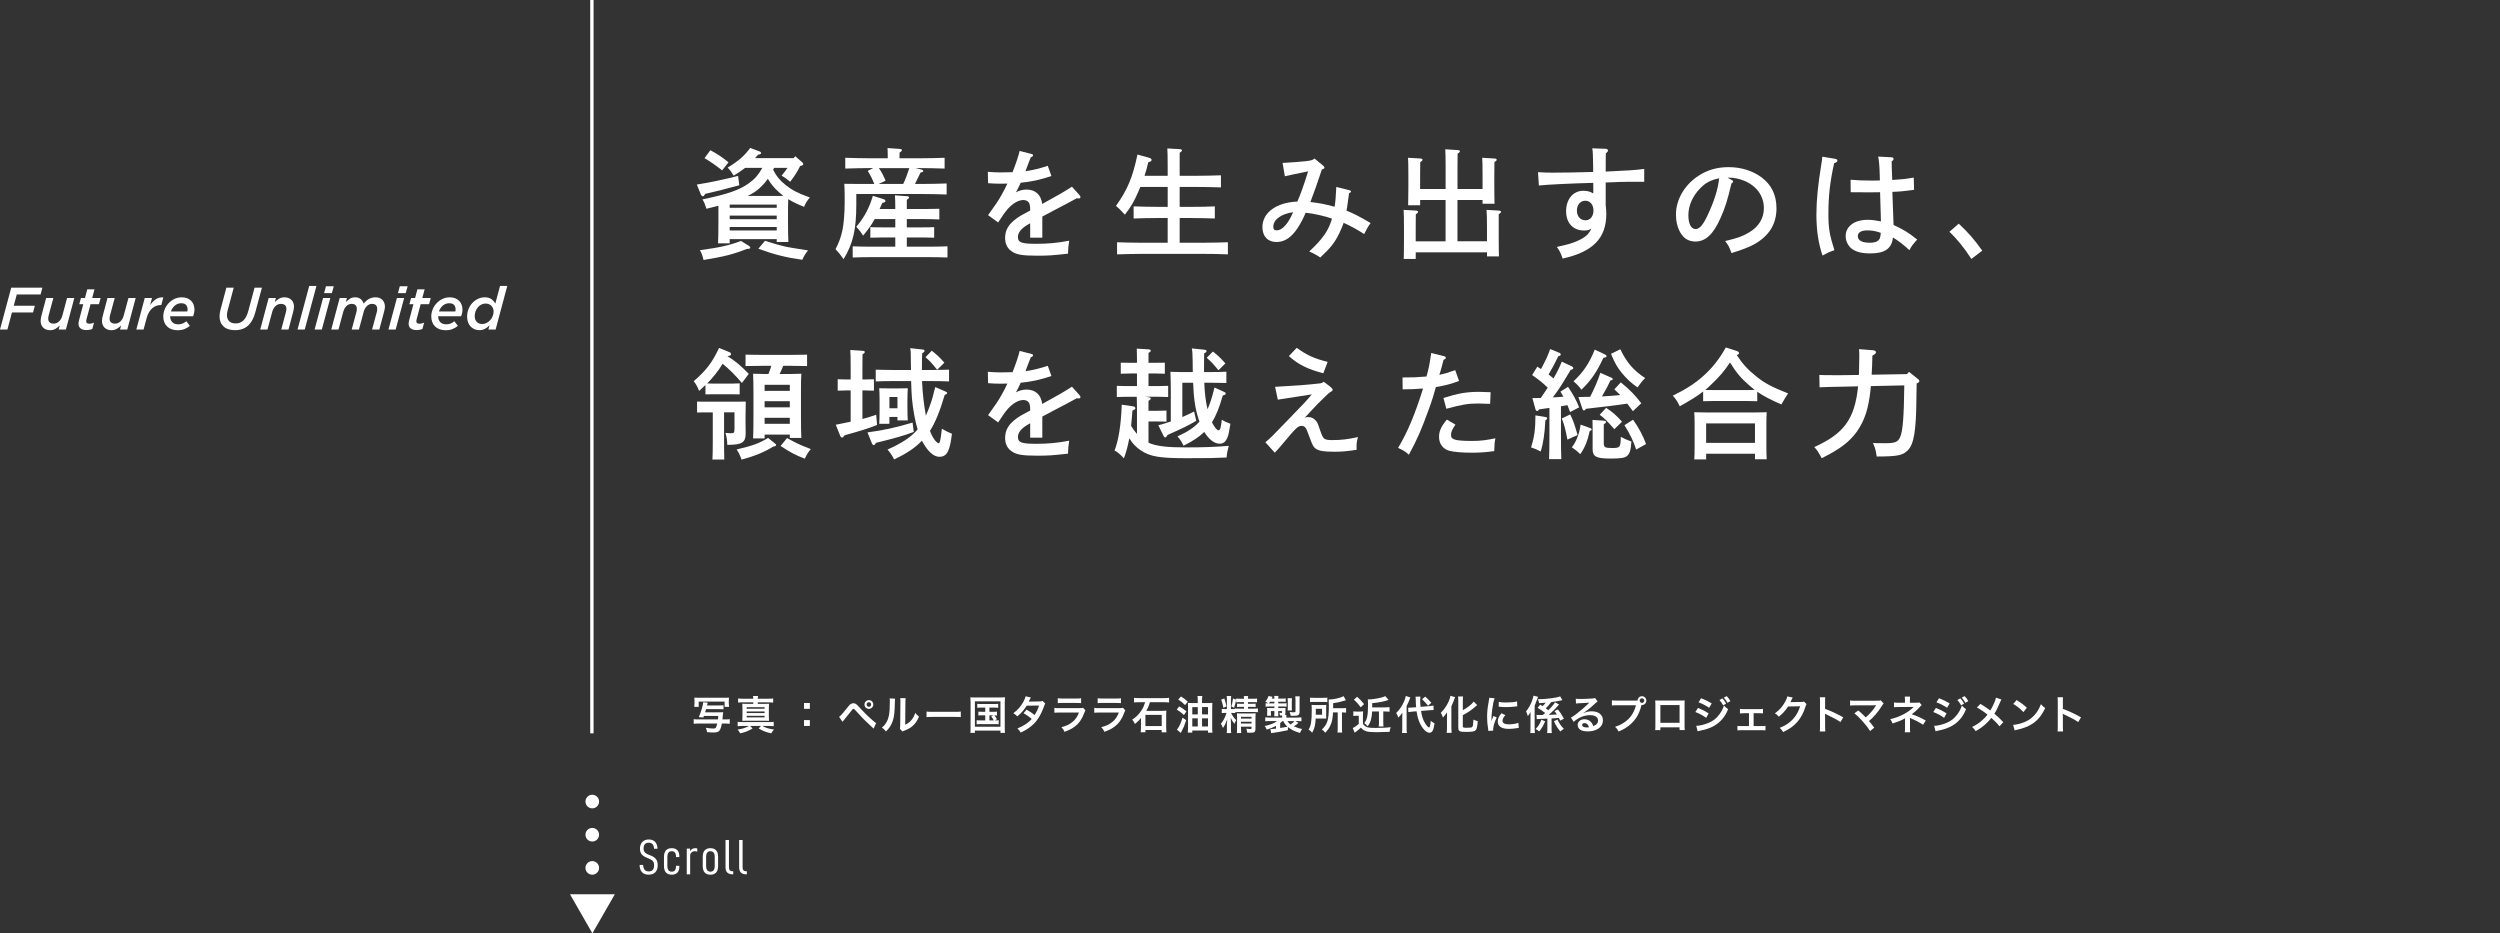 <?xml version="1.0" encoding="utf-8"?>
<!-- Generator: Adobe Illustrator 16.0.4, SVG Export Plug-In . SVG Version: 6.00 Build 0)  -->
<!DOCTYPE svg PUBLIC "-//W3C//DTD SVG 1.1//EN" "http://www.w3.org/Graphics/SVG/1.1/DTD/svg11.dtd">
<svg version="1.1" id="レイヤー_1" xmlns="http://www.w3.org/2000/svg" xmlns:xlink="http://www.w3.org/1999/xlink" x="0px"
	 y="0px" width="750px" height="280px" viewBox="0 0 750 280" enable-background="new 0 0 750 280" xml:space="preserve">
<rect x="0" y="0" width="750" height="280" fill="#333333" stroke="none"/>
<g>
	<g>
		<g>
			<g>
				<g>
					<g>
						<path fill="#FFFFFF" d="M211.35,58.493c-0.144,0.252-0.288,0.396-0.468,0.396c-0.216,0-0.504-0.252-0.612-0.504l-1.224-3.023
							c3.564-0.54,8.063-1.476,12.383-2.592l0.36,2.808c-3.348,0.937-8.207,2.16-10.259,2.592L211.35,58.493z M224.668,73.755
							c0.252,0.144,0.396,0.36,0.396,0.54c0,0.288-0.072,0.324-1.08,0.396c-3.815,1.547-6.803,2.303-12.922,3.311
							c-0.252-1.151-0.54-1.979-1.08-2.951c5.58-0.72,9.107-1.512,12.311-2.771L224.668,73.755z M232.227,50.357
							c-0.108,0.181-0.216,0.396-0.288,0.576c0.972,1.944,2.016,3.168,3.743,4.572c1.944,1.547,3.6,2.411,7.271,3.743
							c-0.9,1.079-1.26,1.655-1.728,2.808c-2.052-0.828-3.527-1.548-4.751-2.304c-0.072,1.583-0.072,3.132-0.072,4.716v1.799
							c0,2.88,0.036,4.968,0.108,6.336h-3.492v-0.864h-14.11v1.26h-3.491c0.072-1.476,0.108-3.384,0.108-6.335v-4.932
							c-1.332,0.36-2.484,0.648-3.6,0.9c-0.36-1.188-0.612-1.872-1.188-2.809c7.559-1.583,11.051-2.771,14.002-4.896
							c1.692-1.225,2.844-2.52,3.959-4.572h-5.147c-1.08,0.828-2.34,1.692-3.456,2.34c-0.684-1.151-0.936-1.512-1.8-2.411
							c3.204-1.944,5.04-3.528,6.767-5.903l2.808,1.044c0.288,0.108,0.468,0.323,0.468,0.504c0,0.216-0.216,0.36-0.936,0.504
							c-0.324,0.36-0.432,0.468-0.9,1.008h11.591l0.468-0.575l2.088,1.799c0.216,0.18,0.324,0.324,0.324,0.54
							c0,0.288-0.144,0.396-0.684,0.54l-0.252,0.072c-0.792,1.691-1.835,3.239-2.987,4.715c-1.152-0.972-1.404-1.151-2.556-1.836
							c0.828-1.043,1.332-1.691,1.764-2.34L232.227,50.357L232.227,50.357z M213.114,45.066c2.448,1.332,3.635,2.16,5.435,3.636
							l-1.908,2.411c-1.872-1.475-3.456-2.591-5.292-3.671L213.114,45.066z M233.019,61.373h-14.11v0.972h14.11V61.373z
							 M218.909,65.764h14.11v-1.08h-14.11V65.764z M233.019,68.104h-14.11v1.044h14.11V68.104z M234.999,58.781
							c-0.504-0.396-1.008-0.828-1.512-1.296c-1.368-1.261-2.304-2.412-3.132-3.852c-0.72,1.044-1.476,1.872-2.412,2.735
							c-1.044,0.973-2.052,1.656-3.636,2.412h10.692V58.781z M229.492,72.243c2.052,0.685,4.463,1.368,6.407,1.8
							c0.432,0.107,2.591,0.469,6.515,1.08c-0.792,0.972-1.224,1.691-1.728,2.808c-4.751-0.647-8.387-1.548-13.174-3.312
							L229.492,72.243z"/>
						<path fill="#FFFFFF" d="M276.579,50.898c0.216,0.071,0.396,0.215,0.396,0.396c0,0.252-0.072,0.288-0.828,0.504
							c-0.9,1.836-1.296,2.663-1.656,3.384h2.34c2.231,0,5.291-0.072,7.163-0.145v3.312c-1.872-0.072-5.111-0.145-7.163-0.145
							H256.89v3.131c0,7.488-0.972,11.771-3.816,16.414c-1.008-1.439-1.332-1.835-2.412-2.986c1.044-2.017,1.62-3.637,2.088-5.796
							c0.36-1.692,0.648-5.111,0.648-7.919v-2.736c0-1.115-0.072-2.52-0.108-3.167c1.224,0.036,2.412,0.036,3.959,0.036h5.039
							c-0.612-1.512-1.152-2.628-1.979-3.924l1.656-0.828h-1.224c-1.979,0-5.219,0.072-7.163,0.145v-3.24
							c1.872,0.072,5.112,0.145,7.163,0.145h5.58v-0.756c0-0.973-0.036-1.8-0.072-2.304l3.672,0.252
							c0.432,0.036,0.648,0.144,0.648,0.36c0,0.215-0.18,0.432-0.684,0.719c-0.036,0.252-0.036,0.685-0.036,0.973v0.756h6.335
							c2.268,0,5.363-0.072,7.199-0.145v3.24c-1.908-0.072-4.968-0.145-7.199-0.145h-1.512L276.579,50.898z M268.588,71.235h-3.923
							c-1.044,0-2.556,0.036-3.563,0.072V68.14c1.008,0.072,2.52,0.072,3.563,0.072h3.923v-2.483h-6.191
							c-0.936,1.764-1.836,2.951-3.456,4.967c-0.684-1.08-0.792-1.224-2.052-2.664c2.483-2.951,3.887-5.65,4.967-9.286l3.131,0.972
							c0.396,0.107,0.648,0.359,0.648,0.576c0,0.252-0.18,0.396-0.612,0.504l-0.324,0.072c-0.288,0.684-0.576,1.295-0.828,1.836
							h4.715c0-2.053-0.036-3.24-0.108-4.104l3.636,0.252c0.396,0.035,0.612,0.18,0.612,0.359c0,0.216-0.18,0.432-0.684,0.72v2.772
							h5.436c1.404,0,3.239-0.037,4.319-0.072v3.203c-1.116-0.072-3.132-0.107-4.319-0.107h-5.436v2.483h4.644
							c1.044,0,2.556,0,3.563-0.072v3.168c-1.008-0.036-2.52-0.072-3.563-0.072h-4.644v2.771h6.479c1.656,0,4.175-0.036,5.723-0.108
							v3.348c-1.548-0.071-4.067-0.107-5.723-0.107h-16.99c-1.835,0-4.211,0.036-5.723,0.107v-3.348
							c1.512,0.072,3.888,0.108,5.723,0.108h7.055v-2.772H268.588z M263.657,50.43c0.828,1.152,1.476,2.448,2.016,3.779
							l-2.088,0.973h7.379c0.756-1.548,1.295-3.132,1.835-4.752H263.657z"/>
						<path fill="#FFFFFF" d="M315.423,52.806c-3.312,1.116-5.867,1.692-9.215,2.016c-0.432,0.937-0.72,1.584-1.116,2.304
							c-0.18,0.288-0.216,0.36-0.324,0.576c1.08-0.576,2.093-0.828,3.24-0.828c2.627,0,4.355,1.62,4.646,4.32
							c5.358-2.952,6.402-3.564,8.927-5.184l2.268,2.521c0.185,0.216,0.288,0.432,0.288,0.611c0,0.252-0.18,0.396-0.504,0.396
							c-0.18,0-0.396,0-0.646-0.036c-2.16,1.188-2.952,1.583-6.371,3.384c-1.296,0.684-3.419,1.799-3.925,2.088v6.335h-3.639V66.99
							c-0.104,0.072-0.216,0.144-0.575,0.324c-2.053,1.151-3.096,2.411-3.096,3.779c0,1.655,1.08,2.051,5.438,2.051
							c3.562,0,6.37-0.252,9.935-0.936c-0.252,1.691-0.288,2.16-0.359,3.888c-4.751,0.54-5.976,0.612-9.216,0.612
							c-4.604,0-6.37-0.324-7.811-1.404c-1.228-0.9-1.835-2.195-1.835-3.924c0-2.303,1.008-4.066,3.271-5.723
							c1.116-0.828,1.517-1.044,3.42-2.052c0.436-0.216,0.724-0.396,0.827-0.433v-0.287c0-1.044-0.104-1.62-0.355-2.053
							c-0.324-0.504-0.938-0.827-1.656-0.827c-1.512,0-3.24,1.008-4.751,2.735c-0.688,0.756-1.548,1.979-2.844,3.996l-3.023-2.196
							c0.396-0.54,0.54-0.792,2.447-3.456c0.864-1.223,2.412-3.923,3.348-6.011c-0.72,0.036-1.26,0.036-1.979,0.036
							c-1.404,0-2.196-0.036-3.815-0.145l-0.072-3.419c1.8,0.144,2.736,0.181,3.888,0.181c0.468,0,2.479-0.037,3.522-0.072
							c1.013-2.52,1.872-5.148,2.124-6.371l3.671,0.936c0.185,0.035,0.36,0.216,0.36,0.396c0,0.216-0.216,0.396-0.684,0.576
							c-0.324,0.792-0.437,1.188-0.864,2.231c-0.216,0.54-0.324,0.828-0.54,1.439c-0.108,0.252-0.146,0.36-0.181,0.504
							c2.229-0.323,4.141-0.791,6.691-1.619L315.423,52.806z"/>
						<path fill="#FFFFFF" d="M350.309,65.404h-3.06c-1.98,0-5.22,0.072-7.164,0.145v-3.637c1.872,0.072,5.112,0.145,7.164,0.145
							h3.06v-5.975h-8.207c-0.144,0.395-0.319,0.756-0.504,1.188c-1.363,3.203-2.304,4.787-4.14,7.127
							c-1.476-1.584-1.8-1.908-2.664-2.628c3.419-4.787,5.039-8.639,6.443-15.406l3.383,0.937c0.576,0.144,0.864,0.396,0.864,0.684
							s-0.252,0.468-1.013,0.72c-0.355,1.584-0.72,2.844-1.111,4.032h6.942v-2.809c0-2.879-0.036-4.391-0.104-5.398l3.775,0.215
							c0.396,0.037,0.612,0.181,0.612,0.36c0,0.216-0.18,0.433-0.684,0.72v6.912h5.184c2.16,0,5.327-0.072,7.199-0.145v3.635
							c-1.872-0.071-5.04-0.143-7.199-0.143h-5.184v5.975h3.384c2.268,0,5.327-0.036,7.163-0.145v3.637
							c-1.908-0.072-4.967-0.145-7.163-0.145h-3.384v7.415h7.271c2.271,0,5.363-0.072,7.199-0.144v3.635
							c-1.943-0.107-5.003-0.144-7.199-0.144H342.28c-1.979,0-5.224,0.071-7.163,0.144v-3.635c1.836,0.071,5.106,0.144,7.163,0.144
							h8.022v-7.416H350.309z"/>
						<path fill="#FFFFFF" d="M396.928,49.674c0.252,0.217,0.396,0.432,0.396,0.612c0,0.288-0.252,0.432-0.756,0.54
							c-1.08,3.348-2.771,8.062-3.455,9.791c2.479,0.252,4.313,0.611,7.271,1.403c0.216-1.26,0.396-3.239,0.504-5.938l3.893,0.971
							c0.396,0.108,0.504,0.217,0.504,0.396c0,0.179-0.146,0.324-0.576,0.54l-0.18,1.331c-0.324,2.412-0.437,3.24-0.576,3.889
							c1.908,0.719,3.888,1.727,7.23,3.707c-0.685,0.9-1.224,1.836-1.939,3.312c-1.943-1.296-4.066-2.448-6.154-3.384
							c-0.217,0.721-0.684,1.836-1.368,3.275c-1.26,2.592-2.697,4.428-5.646,7.127c-1.229-0.827-2.057-1.26-3.312-1.799
							c4.067-3.779,5.796-6.264,6.839-9.863c-1.979-0.72-5.579-1.548-7.919-1.764c-0.573,1.477-1.438,3.132-2.479,4.715
							c-1.836,2.736-3.854,4.068-6.269,4.068c-2.592,0-4.211-1.691-4.211-4.464c0-4.355,4.179-7.415,10.479-7.667
							c0.936-2.088,1.938-4.896,3.234-9.07c-2.556,0.504-6.115,1.26-6.979,1.476l-0.688-3.995c2.736-0.145,5.799-0.396,7.097-0.541
							c1.547-0.18,2.051-0.359,2.479-0.791L396.928,49.674z M381.99,67.996c0,0.791,0.288,1.115,1.008,1.115
							c1.656,0,3.42-1.907,4.932-5.436C384.438,64.108,381.99,65.872,381.99,67.996z"/>
						<path fill="#FFFFFF" d="M433.685,56.693v-6.516c0-2.844-0.031-4.354-0.104-5.398l3.78,0.252
							c0.396,0.035,0.607,0.144,0.607,0.359c0,0.215-0.181,0.396-0.685,0.72c-0.036,0.828-0.036,1.8-0.036,4.067v6.516h7.523v-3.959
							c0-2.881-0.036-4.393-0.107-5.4l3.707,0.217c0.396,0.035,0.646,0.18,0.646,0.359c0,0.217-0.217,0.432-0.685,0.721
							c-0.036,0.827-0.036,1.835-0.036,4.104v3.095c0,2.412,0.036,4.247,0.072,5.292h-3.604v-1.116h-7.521v12.382h8.854v-4.031
							c0-2.879-0.031-4.391-0.145-5.398l3.744,0.215c0.396,0.037,0.606,0.181,0.606,0.396c0,0.18-0.18,0.396-0.684,0.684v7.379
							c0,2.412,0.036,4.248,0.072,5.292H446.1v-1.224h-21.382v1.979h-3.599c0.035-1.26,0.071-2.952,0.071-5.255v-4.068
							c0-2.879-0.036-4.391-0.108-5.398l3.744,0.215c0.396,0.037,0.606,0.181,0.606,0.396c0,0.18-0.18,0.396-0.684,0.684
							c0,1.008-0.036,3.132-0.036,4.104v4.031h8.963V60.005h-7.631v1.584h-3.6c0.036-1.261,0.067-2.987,0.067-5.255v-3.6
							c0-2.881-0.031-4.393-0.104-5.4l3.744,0.217c0.354,0.035,0.606,0.18,0.606,0.359c0,0.217-0.18,0.432-0.684,0.721
							c-0.036,0.827-0.036,1.835-0.036,4.104v3.959L433.685,56.693L433.685,56.693z"/>
						<path fill="#FFFFFF" d="M481.637,44.635c0.467,0,0.756,0.216,0.756,0.504c0,0.288-0.145,0.468-0.646,0.863
							c0,1.297-0.035,2.34-0.035,2.988v2.484c6.515-0.289,8.746-0.433,11.554-0.793v3.852H488.8c-1.547,0-3.671,0.072-7.09,0.217
							v6.803c0.107,0.863,0.18,1.871,0.18,2.627c0,7.271-3.996,11.375-13.103,13.391c-0.438-1.403-0.972-2.483-1.729-3.491
							c3.527-0.792,4.499-1.08,6.154-1.8c2.376-1.044,3.42-1.98,4.212-3.744c-0.756,0.504-1.116,0.612-2.196,0.612
							c-3.311,0-5.396-2.231-5.396-5.795c0-3.6,2.123-6.119,5.146-6.119c1.152,0,2.093,0.216,2.988,0.792
							c0.036-0.648,0.036-1.008,0.036-1.26c0-0.108,0-1.477-0.036-1.908c-6.803,0.18-13.678,0.504-16.307,0.792l-0.252-3.995
							c2.053,0.107,2.952,0.144,4.354,0.144c3.604,0,7.164-0.071,12.203-0.216l-0.036-2.376c-0.036-2.663-0.066-3.779-0.252-4.716
							L481.637,44.635z M475.589,60.221c-1.476,0-2.52,1.225-2.52,2.951c0,1.729,1.044,2.916,2.592,2.916
							c1.403,0,2.376-1.188,2.376-2.951C478.037,61.408,477.029,60.221,475.589,60.221z"/>
						<path fill="#FFFFFF" d="M519.51,53.994c0.287,0.144,0.437,0.287,0.437,0.432c0,0.216-0.185,0.432-0.506,0.611
							c-1.299,5.363-1.87,7.199-3.312,10.439c-2.123,4.787-4.463,6.982-7.486,6.982c-1.979,0-3.452-0.863-4.463-2.555
							c-0.937-1.584-1.399-3.492-1.399-5.508c0-4.5,2.556-8.928,6.768-11.662c2.627-1.729,5.578-2.592,8.963-2.592
							c3.814,0,7.162,1.043,9.898,3.023c3.021,2.231,4.533,5.327,4.533,9.322c0,4.752-2.229,8.352-6.806,10.871
							c-1.438,0.791-4.176,1.836-6.69,2.556c-0.688-1.872-0.938-2.376-1.908-3.6c3.776-0.899,5.22-1.403,7.198-2.592
							c2.881-1.692,4.429-4.247,4.429-7.271c0-3.708-2.232-6.768-6.047-8.279c-1.368-0.54-2.952-0.864-4.104-0.864h-0.721
							L519.51,53.994z M510.114,56.441c-2.309,2.304-3.604,5.256-3.604,8.135c0,2.556,0.827,4.14,2.159,4.14
							c1.151,0,2.159-1.116,3.456-3.815c2.087-4.355,3.35-8.314,3.604-11.41C513.174,54.029,511.734,54.785,510.114,56.441z"/>
						<path fill="#FFFFFF" d="M550.614,47.658c0.354,0.072,0.606,0.252,0.606,0.504c0,0.36-0.283,0.576-0.972,0.792
							c-1.224,5.436-1.729,9.791-1.729,15.263c0,4.283,0.357,6.299,1.802,10.834c-1.729,0.612-2.088,0.792-3.563,1.62
							c-1.26-3.708-1.836-7.632-1.836-12.311c0-4.319,0.469-8.963,1.514-15.334c0.183-1.151,0.219-1.296,0.254-2.017L550.614,47.658
							z M567.496,47.19c0.324,0,0.576,0.216,0.576,0.468s-0.072,0.396-0.576,0.756c0,0.684,0.036,2.556,0.18,5.58
							c3.239-0.217,3.96-0.289,6.443-0.721l0.104,3.672c-3.234,0.432-4.247,0.54-6.515,0.611c0.18,5.508,0.288,8.459,0.324,8.928
							c0,0.468,0,0.576,0.036,1.008c3.095,1.439,4.566,2.34,7.091,4.391c-1.296,1.404-1.768,2.016-2.34,3.168
							c-1.656-1.548-3.239-2.771-4.937-3.815c-0.323,3.312-2.411,4.788-6.767,4.788c-2.628,0-4.396-0.469-5.688-1.477
							c-1.044-0.863-1.728-2.304-1.728-3.707c0-2.952,2.627-4.896,6.587-4.896c1.224,0,2.376,0.145,3.995,0.469
							c-0.036-2.232-0.107-3.348-0.252-8.747c-1.943,0.036-2.447,0.036-3.023,0.036c-1.872,0-4.644,0-5.795-0.036l-0.036-3.743
							c2.195,0.18,3.779,0.252,6.518,0.252c0.897,0,1.113,0,2.271-0.036l-0.036-1.476c-0.072-2.771-0.181-4.176-0.468-5.688
							L567.496,47.19z M560.225,69.111c-1.836,0-2.88,0.612-2.88,1.729c0,1.295,1.261,1.979,3.564,1.979
							c1.835,0,2.808-0.504,3.131-1.584c0.072-0.252,0.181-1.008,0.181-1.296l-0.036-0.107
							C562.78,69.328,561.557,69.111,560.225,69.111z"/>
						<path fill="#FFFFFF" d="M587.623,67.096c3.023,2.844,4.607,4.68,7.056,8.1l-3.271,2.483c-2.021-3.167-4.247-5.939-6.587-8.136
							L587.623,67.096z"/>
						<path fill="#FFFFFF" d="M218.801,105.643c0.36,0.146,0.504,0.289,0.504,0.541c0,0.396-0.144,0.539-1.08,0.646
							c2.556,1.62,4.031,2.88,6.407,5.328l-2.052,2.734c-1.8-2.123-3.888-4.246-5.795-5.759c-0.684,1.151-1.332,2.087-2.375,3.384
							c-0.864,1.043-1.44,1.69-2.268,2.52c0.504,0,1.116,0.036,1.656,0.036h5.976c0.684,0,1.583-0.036,2.124-0.071v3.311
							l-2.124-0.035h-5.976l-2.16,0.035v-2.807c-0.504,0.504-1.116,1.043-1.908,1.764c-0.504-1.297-1.044-2.23-1.62-2.916
							c3.779-3.239,5.615-5.688,7.595-9.971L218.801,105.643z M217.217,132.604c0,2.34,0.036,4.178,0.072,5.256h-3.563
							c0.072-1.26,0.108-2.951,0.108-5.256v-8.891h-2.556c-0.684,0-1.62,0-2.16,0.035v-3.275l2.16,0.036h9.863l2.592-0.036
							c-0.036,1.045-0.072,2.664-0.072,4.319v2.196c0,0.828,0.036,2.447,0.036,2.986c0,2.809-1.044,3.457-5.507,3.49
							c-0.036-1.402-0.108-1.871-0.54-3.6c1.152,0.107,1.476,0.107,1.836,0.107c0.72,0,0.864-0.217,0.864-1.477v-4.787h-3.131v8.893
							h-0.002V132.604z M232.479,133.035c0.144,0.145,0.36,0.288,0.36,0.432c0,0.288-0.252,0.432-0.792,0.469
							c-2.736,1.691-5.436,2.809-9.575,3.959c-0.504-1.402-0.864-2.123-1.476-3.06c4.788-1.116,6.695-1.8,9.431-3.456
							L232.479,133.035z M234.963,109.746c-0.324,0.828-0.684,1.656-1.08,2.447h3.42c1.26,0,2.124-0.035,3.096-0.072
							c-0.108,1.188-0.108,3.023-0.108,5.725v7.198c0,2.845,0.036,4.968,0.108,6.335h-3.456v-1.008h-7.559v1.152h-3.456
							c0.072-1.439,0.108-3.527,0.108-6.299v-7.381c0-2.158-0.036-4.571-0.108-5.725c0.972,0.037,1.835,0.071,3.06,0.071h1.548
							c0.324-0.791,0.612-1.618,0.864-2.446h-2.736c-1.512,0-3.527,0.036-5.003,0.071v-3.42c1.368,0.037,3.42,0.072,5.003,0.072
							h8.459c1.44,0,3.78-0.035,5.003-0.072v3.42c-1.296-0.035-3.636-0.071-5.003-0.071L234.963,109.746L234.963,109.746z
							 M236.942,117.27v-1.835h-7.559v1.835H236.942z M229.384,122.201h7.559v-1.836h-7.559V122.201z M229.384,127.132h7.559v-1.8
							h-7.559V127.132z M236.115,131.416c2.879,1.583,3.527,1.907,7.127,3.311c-0.864,1.045-1.188,1.584-1.8,2.881
							c-2.879-1.115-4.104-1.765-7.271-3.814L236.115,131.416z"/>
						<path fill="#FFFFFF" d="M255.198,117.125h-1.008c-0.972,0-2.124,0.036-2.88,0.072v-3.42c0.792,0.035,2.088,0.072,2.88,0.072
							h1.008v-3.455c0-2.845-0.036-4.394-0.108-5.4l3.743,0.252c0.396,0.037,0.612,0.145,0.612,0.359
							c0,0.182-0.18,0.396-0.684,0.686c-0.036,1.943-0.036,3.311-0.036,4.104v3.455h0.576c0.756,0,2.052-0.035,2.879-0.072v3.421
							c-0.792-0.036-1.908-0.072-2.879-0.072h-0.576v8.564c1.404-0.357,2.772-0.791,4.14-1.26l0.252,3.062
							c-2.304,0.936-5.04,1.799-9.755,3.096c-0.288,0.469-0.504,0.686-0.72,0.686c-0.18,0-0.432-0.182-0.54-0.434l-1.368-3.42
							c1.008-0.216,1.476-0.288,3.527-0.72c0.324-0.072,0.612-0.108,0.936-0.183L255.198,117.125L255.198,117.125z M274.131,129.58
							c-2.88,1.08-5.219,1.764-11.339,3.275c-0.324,0.539-0.468,0.684-0.648,0.684s-0.432-0.216-0.54-0.469l-1.368-3.348
							c4.896-0.646,8.423-1.439,13.535-2.951L274.131,129.58z M268.444,114.316c-1.872,0-4.211,0.037-5.723,0.108v-3.526
							c1.512,0.035,3.852,0.106,5.723,0.106h4.859c-0.036-0.61-0.036-1.296-0.036-1.942c0-3.023-0.036-4.104-0.216-4.607
							l3.708,0.396c0.396,0.035,0.612,0.181,0.612,0.396c0,0.252-0.216,0.469-0.72,0.721c-0.036,1.08-0.072,1.871-0.072,5.039h2.375
							c1.656,0,4.211-0.071,5.759-0.106v3.526c-1.548-0.071-4.104-0.108-5.759-0.108h-2.34c0.072,1.873,0.216,3.708,0.432,5.545
							c0.18,1.618,0.432,3.237,0.72,4.858c0.612-1.404,1.296-3.205,1.728-4.537c0.252-0.791,0.324-1.188,1.08-4.065l3.06,1.332
							c0.396,0.18,0.504,0.252,0.504,0.432c0,0.252-0.252,0.433-0.72,0.576c-1.439,4.896-2.844,8.313-4.427,10.799
							c0.396,1.115,0.864,1.979,1.368,2.664c0.504,0.646,0.972,1.043,1.224,1.043c0.396,0,0.612-0.972,0.972-4.354
							c1.404,0.828,1.548,0.865,3.023,1.513c-0.612,5.256-1.512,6.912-3.779,6.912c-1.764,0-3.563-1.692-5.219-4.824
							c-2.124,2.195-4.536,3.815-8.351,5.615c-0.468-1.009-1.188-2.123-1.98-2.951c4.392-1.979,7.127-3.778,9.035-6.047
							c-0.756-2.558-1.368-5.867-1.692-9.216c-0.108-1.151-0.18-2.987-0.252-5.291h-4.896V114.316z M266.824,127.132h-3.06
							c0.072-0.864,0.108-2.159,0.108-3.995v-3.203c0-1.225-0.036-2.734-0.108-3.457c0.792,0.037,1.548,0.037,2.592,0.037h3.383
							c1.044,0,1.8,0,2.592-0.037c-0.036,0.723-0.108,2.232-0.108,3.457v1.766c0,1.979,0.036,3.488,0.108,4.427h-3.096v-1.044
							h-2.412L266.824,127.132L266.824,127.132z M269.236,119.105h-2.412v3.383h2.412V119.105z M279.531,105.211
							c1.439,1.115,2.556,2.16,3.779,3.6l-2.16,2.123c-1.692-2.088-1.98-2.41-3.492-3.778L279.531,105.211z"/>
						<path fill="#FFFFFF" d="M315.423,112.807c-3.312,1.115-5.867,1.691-9.215,2.016c-0.432,0.937-0.72,1.584-1.116,2.304
							c-0.18,0.288-0.216,0.359-0.324,0.576c1.08-0.576,2.093-0.828,3.24-0.828c2.627,0,4.355,1.62,4.646,4.318
							c5.358-2.95,6.402-3.562,8.927-5.184l2.268,2.52c0.185,0.218,0.288,0.434,0.288,0.611c0,0.252-0.18,0.396-0.504,0.396
							c-0.18,0-0.396,0-0.646-0.036c-2.16,1.188-2.952,1.583-6.371,3.384c-1.296,0.684-3.419,1.799-3.925,2.088v6.336h-3.639v-4.318
							c-0.104,0.07-0.216,0.144-0.575,0.322c-2.053,1.151-3.096,2.412-3.096,3.779c0,1.655,1.08,2.051,5.438,2.051
							c3.562,0,6.37-0.252,9.935-0.936c-0.252,1.691-0.288,2.16-0.359,3.888c-4.751,0.54-5.976,0.612-9.216,0.612
							c-4.604,0-6.37-0.324-7.811-1.404c-1.228-0.9-1.835-2.195-1.835-3.924c0-2.303,1.008-4.066,3.271-5.723
							c1.116-0.828,1.517-1.045,3.42-2.053c0.436-0.215,0.724-0.396,0.827-0.434v-0.287c0-1.044-0.104-1.619-0.355-2.053
							c-0.324-0.504-0.938-0.827-1.656-0.827c-1.512,0-3.24,1.008-4.751,2.733c-0.688,0.758-1.548,1.98-2.844,3.996l-3.023-2.194
							c0.396-0.54,0.54-0.792,2.447-3.456c0.864-1.225,2.412-3.923,3.348-6.011c-0.72,0.035-1.26,0.035-1.979,0.035
							c-1.404,0-2.196-0.035-3.815-0.145l-0.072-3.419c1.8,0.144,2.736,0.181,3.888,0.181c0.468,0,2.479-0.037,3.522-0.072
							c1.013-2.52,1.872-5.147,2.124-6.37l3.671,0.936c0.185,0.035,0.36,0.216,0.36,0.396c0,0.216-0.216,0.396-0.684,0.575
							c-0.324,0.793-0.437,1.188-0.864,2.231c-0.216,0.54-0.324,0.828-0.54,1.438c-0.108,0.252-0.146,0.36-0.181,0.505
							c2.229-0.323,4.141-0.791,6.691-1.619L315.423,112.807z"/>
						<path fill="#FFFFFF" d="M344.55,132.818c2.339,1.045,5.543,1.404,11.158,1.404c5.507,0,8.999-0.146,12.922-0.47
							c-0.396,1.438-0.54,2.124-0.646,3.491c-3.677,0.181-4.973,0.217-12.023,0.217c-8.027,0-10.834-0.469-13.605-2.27
							c-1.438-0.937-2.593-2.088-3.562-3.707c-0.432,2.341-0.972,4.318-1.62,6.012c-1.512-1.547-1.764-1.766-2.808-2.34
							c1.224-3.133,1.939-7.702,2.16-13.75l3.451,0.504c0.36,0.037,0.648,0.289,0.648,0.541s-0.108,0.357-0.9,0.719
							c-0.104,1.62-0.252,3.135-0.396,4.572c0.504,0.861,1.08,1.689,1.764,2.445v-8.207c0-0.972-0.036-1.979-0.067-2.949h-3.101
							c-0.972,0-2.124,0.033-2.879,0.07v-3.348c0.792,0.035,2.124,0.071,2.879,0.071h3.168v-3.779h-1.979
							c-0.977,0-2.124,0.036-2.879,0.071v-3.311c0.792,0.034,2.087,0.034,2.879,0.034h1.979v-0.936c0-1.619-0.036-2.052-0.067-3.312
							l3.6,0.215c0.396,0.037,0.612,0.181,0.612,0.396c0,0.215-0.185,0.396-0.688,0.684v2.951h2.021c0.792,0,2.088,0,2.879-0.035
							v3.312c-0.756-0.035-1.908-0.071-2.879-0.071h-2.021v3.779h3.023c0.756,0,2.052-0.036,2.88-0.071v3.35
							c-0.792-0.037-1.908-0.072-2.88-0.072h-3.996l1.044,0.144c0.468,0.072,0.612,0.181,0.612,0.36c0,0.216-0.185,0.432-0.688,0.72
							v2.987h2.521c0.756,0,2.088-0.035,2.879-0.072v3.312c-0.756-0.037-1.908-0.037-2.879-0.037h-2.521L344.55,132.818
							L344.55,132.818z M354.7,114.82v10.296c1.188-0.505,2.376-1.08,3.528-1.655l0.646,2.771c-1.979,1.224-4.284,2.34-8.603,4.246
							c-0.256,0.504-0.473,0.756-0.688,0.756c-0.18,0-0.396-0.18-0.504-0.433l-1.583-3.237c1.224-0.289,2.483-0.687,3.743-1.116
							v-9.179c0-2.125-0.072-4.572-0.108-5.726c0.9,0.036,1.872,0.071,3.062,0.071h3.636c-0.036-1.043-0.036-2.159-0.036-3.384
							c0-1.942-0.104-3.096-0.252-3.707l3.854,0.396c0.356,0.036,0.572,0.18,0.572,0.396c0,0.252-0.216,0.432-0.72,0.721
							c-0.036,0.936-0.036,1.367-0.036,3.527v2.051h2.376c1.479,0,3.24-0.035,4.319-0.107v3.385
							c-1.188-0.037-3.098-0.072-4.319-0.072h-2.304c0.105,2.664,0.358,5.363,0.972,7.955c0.724-1.584,1.368-3.562,2.088-6.516
							l2.879,1.295c0.396,0.182,0.473,0.252,0.473,0.504c0,0.289-0.072,0.36-0.864,0.576c-0.972,3.456-1.98,6.012-3.24,8.063
							c0.688,1.368,1.479,2.411,1.979,2.411c0.216,0,0.468-0.324,0.607-0.828c0.146-0.504,0.252-1.583,0.36-2.375
							c0.647,0.432,1.764,0.936,2.592,1.224c-0.468,2.772-0.607,3.456-0.896,4.104c-0.54,1.332-1.229,1.871-2.345,1.871
							c-1.615,0-3.235-1.295-4.604-3.526c-1.584,1.547-3.563,2.808-6.229,4.139c-0.468-1.043-0.972-1.836-1.8-2.807
							c3.098-1.404,5.039-2.7,6.587-4.429c-1.399-3.743-1.764-7.738-1.903-11.663h-3.24L354.7,114.82L354.7,114.82z
							 M363.879,105.463c1.439,1.115,2.521,2.16,3.743,3.562l-2.087,2.053c-1.729-2.088-2.021-2.412-3.528-3.744L363.879,105.463z"
							/>
						<path fill="#FFFFFF" d="M379.614,132.676c1.62-1.367,1.979-1.691,6.15-6.048c5.765-5.938,6.191-6.407,7.775-8.315
							c-5.724,0.864-9.144,1.404-10.188,1.584l-0.827-3.852c7.092-0.396,8.928-0.539,13.604-1.043
							c0.467-0.107,0.611-0.182,1.008-0.469c0.323,0.252,0.575,0.432,0.724,0.54c1.513,1.116,1.939,1.548,1.939,1.872
							c0,0.18-0.104,0.324-0.396,0.504c-0.324,0.18-0.437,0.252-0.756,0.504c-0.289,0.288-0.324,0.252-0.938,0.863
							c-1.62,1.512-3.095,3.061-4.499,4.572c-0.936,1.043-1.044,1.149-1.8,1.906c0.468-0.146,0.72-0.181,1.044-0.181
							c0.972,0,1.871,0.468,2.447,1.26c0.355,0.504,0.469,0.687,1.296,3.167c0.792,2.27,1.08,2.482,3.562,2.482
							c2.597,0,4.465-0.215,7.636-0.898c-0.221,0.828-0.437,1.549-0.437,2.771c0,0.323,0,0.647,0.036,1.045
							c-3.167,0.469-4.536,0.576-6.659,0.576c-3.348,0-4.715-0.252-5.688-0.974c-0.539-0.433-0.758-0.792-1.229-1.908
							c-0.288-0.684-0.756-1.942-0.937-2.481c-0.647-1.907-1.043-2.377-2.053-2.377c-1.047,0-1.552,0.47-6.085,5.904
							c-0.896,1.043-1.148,1.332-1.904,2.123L379.614,132.676z M397,111.979c-4.752-1.225-7.523-2.629-10.33-5.147l2.339-2.483
							c3.101,2.231,5.292,3.239,9.287,4.213L397,111.979z"/>
						<path fill="#FFFFFF" d="M436.564,111.042l1.147,3.239c-2.305,0.9-4.176,1.367-6.947,1.836c-0.685,2.412-1.008,3.6-2.016,6.371
							c-2.305,6.406-3.528,9.18-6.084,13.931c-1.188-1.044-1.476-1.224-3.239-2.052c2.812-4.68,5.075-10.043,7.487-17.818
							c-2.376,0.18-3.456,0.252-6.119,0.252l-0.037-3.562c3.312,0,4.104-0.037,7.199-0.289c0.685-2.341,1.08-4.644,1.404-7.056
							l3.888,0.974c0.288,0.071,0.504,0.252,0.504,0.432c0,0.252-0.144,0.396-0.685,0.647c-0.396,1.512-0.863,3.419-1.265,4.498
							C433.505,112.086,434.44,111.798,436.564,111.042z M436.637,127.384c-1.008,1.44-1.332,2.196-1.332,3.132
							c0,1.404,1.295,1.766,6.521,1.766c2.19,0,3.994-0.217,6.803-0.792c-0.252,1.149-0.288,1.476-0.36,3.852
							c-2.479,0.324-4.278,0.47-6.654,0.47c-3.062,0-5.438-0.218-6.808-0.576c-1.938-0.539-3.096-2.088-3.096-4.176
							c0-1.729,0.647-3.133,2.34-5.185L436.637,127.384z M433.037,119.393c4.428-1.401,6.91-1.836,10.762-1.836
							c0.756,0,1.908,0.037,3.385,0.108l-0.145,3.491c-2.771-0.107-3.132-0.107-3.6-0.107c-3.023,0-4.937,0.324-9.539,1.584
							L433.037,119.393z"/>
						<path fill="#FFFFFF" d="M463.711,125.116c0.287,0.036,0.432,0.181,0.432,0.396c0,0.146-0.031,0.217-0.217,0.36l-0.324,0.252
							c-0.18,3.853-0.606,6.839-1.398,9.323c-1.229-0.648-1.729-0.864-2.88-1.225c0.937-2.951,1.297-5.473,1.297-9.106v-0.505
							L463.711,125.116z M459.715,119.43c0.9,0,1.729-0.037,2.521-0.037c0.684-1.043,1.399-2.088,2.088-3.096
							c-1.517-1.477-2.771-2.447-4.685-3.779l1.553-2.52c0.396,0.252,0.756,0.504,1.111,0.72c1.332-2.446,2.271-4.464,2.735-6.011
							l2.88,1.188c0.18,0.072,0.324,0.324,0.324,0.469c0,0.216-0.252,0.396-0.756,0.505c-1.009,2.123-1.944,3.887-2.916,5.471
							c0.504,0.396,1.008,0.756,1.476,1.188c1.08-1.836,1.872-3.455,2.483-5.039l3.061,1.438c0.215,0.108,0.396,0.324,0.396,0.505
							c0,0.252-0.252,0.396-0.792,0.539c-2.735,4.607-3.637,6.011-5.363,8.243c1.044-0.036,2.123-0.106,3.203-0.216
							c-0.287-0.54-0.575-1.008-0.899-1.512l2.271-1.44c1.548,2.306,2.376,3.815,3.348,6.156l-2.73,1.403
							c-0.288-0.793-0.576-1.44-0.792-2.054l-1.944,0.324v8.494c0,3.312,0.037,5.796,0.104,7.379h-3.671
							c0.071-1.583,0.107-4.065,0.107-7.379v-7.99c-1.044,0.146-2.088,0.287-3.062,0.433c-0.283,0.358-0.468,0.504-0.646,0.504
							c-0.181,0-0.396-0.215-0.469-0.504L459.715,119.43z M471.053,124.324c0.938,1.943,1.152,2.484,2.232,6.191l-3.062,1.365
							c-0.54-2.949-1.008-4.715-1.688-6.334L471.053,124.324z M477.172,128.464c0.217,0.071,0.324,0.216,0.324,0.36
							c0,0.252-0.107,0.322-0.576,0.467c-0.611,2.916-1.512,5.111-2.843,6.947c-1.116-1.043-1.261-1.188-2.521-2.051
							c1.302-1.621,2.31-4.213,2.629-6.806L477.172,128.464z M481.312,106.254c0.504,0.252,0.646,0.36,0.646,0.613
							c0,0.252-0.216,0.359-0.937,0.467c-1.979,4.283-3.742,6.84-6.591,9.575c-0.756-1.009-1.297-1.584-2.377-2.521
							c2.952-2.734,4.788-5.507,6.372-9.503L481.312,106.254z M483.508,113.346c0.18,0.072,0.324,0.217,0.324,0.324
							c0,0.252-0.217,0.396-0.721,0.504c-0.791,1.691-1.115,2.303-2.521,4.751c1.801-0.108,3.636-0.216,5.473-0.396
							c-0.505-0.54-1.045-1.045-1.765-1.729l1.944-2.088c2.699,2.196,4.139,3.672,6.149,6.265l-2.52,2.375
							c-0.685-0.897-1.224-1.653-1.691-2.269c-2.695,0.433-7.771,1.045-12.347,1.549c-0.324,0.396-0.468,0.504-0.646,0.504
							c-0.221,0-0.359-0.18-0.473-0.504l-1.188-3.526c1.224,0,2.375-0.037,3.524-0.071c1.296-2.521,2.307-4.896,3.062-7.199
							L483.508,113.346z M481.132,132.891c0,1.297,0.324,1.512,2.483,1.512c2.412,0,2.557-0.18,2.629-3.346
							c0.756,0.433,1.938,0.971,3.167,1.402c-0.146,2.52-0.468,3.636-1.332,4.355c-0.72,0.576-1.944,0.756-4.968,0.756
							c-4.247,0-5.326-0.576-5.326-2.844v-6.443c0-1.008,0-1.799-0.037-2.303l3.384,0.215c0.438,0.037,0.688,0.181,0.688,0.396
							c0,0.218-0.222,0.396-0.688,0.722V132.891L481.132,132.891z M481.852,122.345c2.058,1.368,3.389,2.591,4.752,4.175
							l-2.304,2.232c-2.196-2.52-2.982-3.275-4.392-4.32L481.852,122.345z M486.1,104.779c1.836,3.887,3.995,6.406,7.451,8.639
							c-0.936,0.936-1.08,1.15-2.305,2.807c-1.943-1.367-3.347-2.662-4.822-4.498c-1.26-1.549-1.939-2.771-3.132-5.58L486.1,104.779
							z M489.915,125.908c1.655,2.304,3.096,5.004,3.888,7.307l-2.951,1.656c-0.721-2.34-2.088-5.111-3.523-7.307L489.915,125.908z"
							/>
						<path fill="#FFFFFF" d="M527.176,120.365c-1.008-0.037-2.52-0.072-3.562-0.072h-9.071c-1.043,0-2.556,0.035-3.6,0.072v-2.916
							c-1.769,1.404-3.779,2.627-7.021,4.428c-0.719-1.512-1.26-2.305-2.087-3.168c3.96-1.943,6.694-3.707,9.106-5.867
							c2.771-2.484,4.854-5.111,6.803-8.604l3.275,1.045c0.433,0.144,0.685,0.359,0.685,0.646c0,0.288-0.18,0.432-0.685,0.575
							c1.729,2.664,3.42,4.5,5.938,6.479c2.521,2.017,4.572,3.097,9.467,5.039l-0.504,0.791c-0.287,0.471-0.827,1.297-1.512,2.521
							c-3.353-1.477-5.363-2.521-7.234-3.812L527.176,120.365L527.176,120.365z M511.842,137.822h-3.562
							c0.067-0.863,0.104-2.051,0.104-3.854v-7.127c0-1.113-0.036-2.52-0.104-3.168c1.26,0.037,2.377,0.072,3.996,0.072h13.781
							c1.584,0,2.7-0.035,3.961-0.072c-0.068,0.648-0.104,2.055-0.104,3.168v7.199c0,1.689,0.036,2.916,0.104,3.744h-3.523v-1.656
							h-14.65L511.842,137.822L511.842,137.822z M523.612,117.018c0.936,0,1.872-0.035,2.808-0.035
							c-0.54-0.434-1.116-0.898-1.729-1.439c-2.411-2.088-3.854-3.813-5.688-6.803c-1.656,2.52-3.384,4.534-5.796,6.768
							c-0.539,0.539-1.08,1.01-1.655,1.477c1.008,0,1.979,0.037,2.987,0.037h9.072L523.612,117.018L523.612,117.018z
							 M526.492,127.023h-14.65v5.832h14.65V127.023z"/>
						<path fill="#FFFFFF" d="M561.269,115.829c-0.468,5.112-1.296,8.388-2.73,11.194c-1.769,3.492-4.283,6.047-8.171,8.352
							c-1.151,0.684-1.908,1.115-3.854,2.088l-0.355-0.648c-0.725-1.295-0.863-1.584-1.871-2.697
							c8.711-3.959,12.13-8.174,13.138-18.215l-5.075,0.107c-3.522,0.072-4.104,0.072-6.479,0.18l-0.072-3.707
							c0.54,0.035,2.699,0.107,6.443,0.072l5.435-0.072l0.108-5.039c0.034-0.864,0-1.944-0.072-2.7l4.104,0.323
							c0.612,0.037,0.978,0.252,0.978,0.613c0,0.322-0.252,0.539-1.08,1.008c-0.036,2.123-0.108,3.994-0.216,5.724l10.616-0.181
							l0.573-0.685l2.663,2.124c0.36,0.287,0.438,0.432,0.438,0.646c0,0.289-0.072,0.396-0.792,0.721
							c-0.036,1.98-0.072,2.88-0.072,4.248c-0.072,9.898-0.72,13.93-2.592,15.802c-1.548,1.548-2.951,1.836-9.322,1.872
							c-0.252-1.836-0.504-2.7-1.116-4.068l0.648,0.037c0.936,0.035,1.902,0.035,2.949,0.035c3.021,0,3.854-0.324,4.532-1.799
							c0.828-1.801,1.152-6.12,1.265-15.551L561.269,115.829z"/>
					</g>
				</g>
			</g>
		</g>
	</g>
	<g>
		<g>
			<line fill="none" stroke="#FFFFFF" stroke-miterlimit="10" x1="177.57" y1="220" x2="177.57" y2="0"/>
		</g>
	</g>
	<g>
		<g>
			<g>
				<g>
					<polygon fill="#FFFFFF" points="3.368,86.31 12.708,86.31 12.171,88.336 5.037,88.336 4.123,91.724 10.449,91.724 
						9.912,93.748 3.584,93.748 2.223,98.857 0,98.857 					"/>
					<path fill="#FFFFFF" d="M12.961,98.293c-0.515-0.507-0.773-1.197-0.773-2.07c0-0.25,0.029-0.522,0.089-0.815
						s0.125-0.576,0.194-0.851l1.371-5.163h2.164l-1.417,5.253c-0.034,0.143-0.066,0.304-0.09,0.483
						c-0.023,0.179-0.036,0.334-0.036,0.467c0,0.478,0.141,0.846,0.422,1.103c0.281,0.258,0.684,0.385,1.21,0.385
						c0.609,0,1.146-0.217,1.613-0.653s0.794-1.005,0.986-1.711l1.434-5.325h2.167l-2.527,9.465h-2.167l0.321-1.219
						c-0.383,0.381-0.803,0.715-1.263,0.994c-0.46,0.278-0.995,0.42-1.604,0.42C14.176,99.055,13.478,98.8,12.961,98.293"/>
					<path fill="#FFFFFF" d="M24.159,98.518c-0.404-0.336-0.609-0.789-0.609-1.361c0-0.18,0.015-0.362,0.044-0.549
						c0.029-0.186,0.068-0.365,0.118-0.547l1.271-4.803h-1.199l0.5-1.865h1.202l0.699-2.597h2.169l-0.699,2.597h2.526l-0.503,1.865
						h-2.526l-1.219,4.584c-0.024,0.098-0.043,0.192-0.054,0.289c-0.014,0.096-0.02,0.18-0.02,0.252c0,0.49,0.317,0.736,0.95,0.736
						c0.444,0,0.904-0.109,1.381-0.324l-0.503,1.885c-0.501,0.226-1.093,0.338-1.773,0.338
						C25.152,99.018,24.566,98.852,24.159,98.518"/>
					<path fill="#FFFFFF" d="M31.367,98.293c-0.515-0.507-0.773-1.197-0.773-2.07c0-0.25,0.03-0.522,0.089-0.815
						c0.06-0.293,0.125-0.576,0.198-0.851l1.368-5.163h2.164l-1.417,5.253c-0.034,0.143-0.064,0.304-0.09,0.483
						c-0.023,0.179-0.037,0.334-0.037,0.467c0,0.478,0.141,0.846,0.423,1.103c0.281,0.258,0.684,0.385,1.21,0.385
						c0.609,0,1.146-0.217,1.613-0.653c0.467-0.436,0.795-1.005,0.986-1.711l1.435-5.325h2.169l-2.527,9.465h-2.169l0.321-1.219
						c-0.381,0.381-0.803,0.715-1.263,0.994c-0.461,0.278-0.996,0.42-1.605,0.42C32.582,99.055,31.885,98.8,31.367,98.293"/>
					<path fill="#FFFFFF" d="M43.427,89.393h2.169l-0.556,2.133c0.525-0.752,1.105-1.34,1.738-1.764
						c0.632-0.424,1.374-0.607,2.222-0.549l-0.609,2.296h-0.126c-0.477,0-0.933,0.077-1.37,0.232
						c-0.437,0.155-0.837,0.393-1.202,0.71c-0.364,0.314-0.69,0.713-0.976,1.19c-0.288,0.478-0.52,1.047-0.698,1.702l-0.951,3.515
						h-2.169L43.427,89.393z"/>
					<path fill="#FFFFFF" d="M51.661,96.624c0.414,0.45,1.024,0.674,1.839,0.674c0.454,0,0.87-0.073,1.244-0.224
						c0.377-0.148,0.77-0.379,1.174-0.69l1.04,1.382c-0.454,0.37-0.974,0.678-1.559,0.93c-0.583,0.253-1.289,0.379-2.114,0.379
						c-0.659,0-1.253-0.098-1.783-0.288c-0.534-0.191-0.986-0.468-1.353-0.824c-0.372-0.356-0.659-0.795-0.862-1.31
						c-0.202-0.514-0.305-1.086-0.305-1.722c0-0.691,0.135-1.382,0.403-2.068c0.269-0.688,0.652-1.301,1.146-1.844
						c0.497-0.547,1.085-0.985,1.767-1.32c0.683-0.334,1.435-0.5,2.259-0.5c0.609,0,1.146,0.096,1.613,0.285
						c0.466,0.191,0.861,0.452,1.182,0.779c0.324,0.331,0.569,0.719,0.735,1.166c0.168,0.447,0.251,0.93,0.251,1.442
						c0,0.335-0.036,0.674-0.108,1.015c-0.07,0.338-0.173,0.671-0.302,0.992h-6.885C51.043,95.596,51.25,96.177,51.661,96.624
						 M56.189,93.443c0.06-0.18,0.089-0.4,0.089-0.663c0-0.489-0.148-0.913-0.449-1.271c-0.299-0.358-0.775-0.536-1.434-0.536
						c-0.74,0-1.385,0.231-1.935,0.698c-0.549,0.464-0.944,1.057-1.182,1.772H56.189z"/>
					<path fill="#FFFFFF" d="M67.077,97.943c-0.809-0.742-1.211-1.752-1.211-3.03c0-0.321,0.023-0.647,0.072-0.976
						c0.047-0.33,0.119-0.667,0.213-1.014l1.758-6.614h2.206l-1.848,6.919c-0.059,0.205-0.104,0.42-0.134,0.645
						c-0.029,0.229-0.045,0.475-0.045,0.736c0,0.718,0.222,1.3,0.662,1.747c0.444,0.449,1.101,0.674,1.975,0.674
						c0.931,0,1.712-0.317,2.347-0.95c0.299-0.298,0.561-0.662,0.79-1.093c0.225-0.431,0.423-0.943,0.589-1.543l1.917-7.134h2.205
						l-2.007,7.474c-0.431,1.604-1.083,2.84-1.954,3.713c-0.513,0.514-1.108,0.9-1.783,1.163c-0.675,0.265-1.449,0.394-2.32,0.394
						C69.026,99.053,67.881,98.686,67.077,97.943"/>
					<path fill="#FFFFFF" d="M80.6,89.393h2.166l-0.321,1.219c0.381-0.381,0.803-0.713,1.263-0.995
						c0.461-0.278,0.996-0.419,1.604-0.419c0.884,0,1.585,0.254,2.105,0.76c0.52,0.51,0.78,1.201,0.78,2.072
						c0,0.25-0.029,0.521-0.09,0.812c-0.059,0.292-0.125,0.575-0.195,0.851l-1.364,5.162h-2.166l1.397-5.251
						c0.046-0.156,0.083-0.319,0.106-0.492c0.023-0.176,0.036-0.326,0.036-0.459c0-0.479-0.143-0.846-0.431-1.101
						c-0.288-0.258-0.692-0.386-1.219-0.386c-0.609,0-1.146,0.217-1.612,0.654c-0.466,0.437-0.795,1.008-0.987,1.711l-1.434,5.324
						H78.07L80.6,89.393z"/>
					<polygon fill="#FFFFFF" points="92.768,85.773 94.937,85.773 91.426,98.857 89.257,98.857 					"/>
					<path fill="#FFFFFF" d="M96.926,89.393h2.17l-2.546,9.464h-2.17L96.926,89.393z M97.787,85.879h2.349l-0.576,2.063h-2.329
						L97.787,85.879z"/>
					<path fill="#FFFFFF" d="M101.908,89.393h2.169l-0.322,1.219c0.382-0.381,0.789-0.713,1.219-0.995
						c0.431-0.278,0.95-0.419,1.56-0.419c0.706,0,1.27,0.182,1.694,0.545c0.424,0.364,0.717,0.816,0.886,1.354
						c0.417-0.574,0.923-1.033,1.515-1.379c0.593-0.348,1.27-0.52,2.035-0.52c0.858,0,1.542,0.256,2.052,0.771
						c0.507,0.514,0.76,1.199,0.76,2.062c0,0.25-0.031,0.521-0.097,0.812c-0.067,0.292-0.135,0.575-0.208,0.851l-1.378,5.162h-2.169
						l1.414-5.251c0.05-0.156,0.081-0.319,0.101-0.492c0.017-0.176,0.025-0.326,0.025-0.459c0-0.479-0.132-0.846-0.395-1.101
						c-0.261-0.258-0.646-0.386-1.146-0.386c-0.6,0-1.119,0.217-1.56,0.654c-0.444,0.438-0.758,1.008-0.95,1.711l-1.434,5.324
						h-2.169l1.417-5.252c0.047-0.156,0.081-0.319,0.099-0.492c0.016-0.176,0.027-0.326,0.027-0.459
						c0-0.478-0.133-0.846-0.395-1.101c-0.264-0.258-0.646-0.386-1.148-0.386c-0.609,0-1.136,0.217-1.576,0.654
						c-0.444,0.438-0.759,1.008-0.95,1.711l-1.435,5.323H99.38L101.908,89.393z"/>
					<path fill="#FFFFFF" d="M119.079,89.393h2.169l-2.547,9.464h-2.166L119.079,89.393z M119.94,85.879h2.348l-0.573,2.063h-2.332
						L119.94,85.879z"/>
					<path fill="#FFFFFF" d="M123.202,98.518c-0.407-0.336-0.61-0.789-0.61-1.361c0-0.18,0.016-0.362,0.045-0.549
						c0.03-0.186,0.068-0.365,0.118-0.547l1.271-4.803h-1.202l0.503-1.865h1.2l0.699-2.597h2.169l-0.699,2.597h2.527l-0.5,1.865
						h-2.527l-1.219,4.584c-0.026,0.098-0.043,0.192-0.056,0.289c-0.01,0.096-0.018,0.18-0.018,0.252
						c0,0.49,0.318,0.736,0.952,0.736c0.44,0,0.9-0.109,1.38-0.324l-0.503,1.885c-0.501,0.226-1.093,0.338-1.775,0.338
						C124.192,99.018,123.606,98.852,123.202,98.518"/>
					<path fill="#FFFFFF" d="M132.065,96.624c0.411,0.45,1.022,0.674,1.836,0.674c0.454,0,0.87-0.073,1.247-0.224
						c0.375-0.148,0.767-0.379,1.174-0.69l1.037,1.382c-0.454,0.37-0.974,0.678-1.557,0.93c-0.586,0.253-1.291,0.379-2.116,0.379
						c-0.658,0-1.253-0.098-1.783-0.288c-0.534-0.191-0.982-0.468-1.353-0.824c-0.371-0.356-0.659-0.795-0.861-1.31
						c-0.202-0.514-0.305-1.086-0.305-1.722c0-0.691,0.135-1.382,0.403-2.068c0.269-0.688,0.652-1.301,1.149-1.844
						c0.493-0.547,1.084-0.985,1.764-1.32c0.682-0.334,1.434-0.5,2.259-0.5c0.608,0,1.146,0.096,1.612,0.285
						c0.466,0.191,0.861,0.452,1.183,0.779c0.323,0.331,0.569,0.719,0.735,1.166c0.168,0.447,0.251,0.93,0.251,1.442
						c0,0.335-0.036,0.674-0.106,1.015c-0.073,0.338-0.175,0.671-0.305,0.992h-6.884C131.445,95.596,131.651,96.177,132.065,96.624
						 M136.591,93.443c0.06-0.18,0.089-0.4,0.089-0.663c0-0.489-0.148-0.913-0.449-1.271c-0.299-0.358-0.775-0.536-1.434-0.536
						c-0.739,0-1.385,0.231-1.935,0.698c-0.55,0.464-0.944,1.057-1.182,1.772H136.591z"/>
					<path fill="#FFFFFF" d="M142.371,98.777c-0.45-0.187-0.842-0.454-1.174-0.81c-0.338-0.352-0.598-0.774-0.78-1.271
						c-0.186-0.496-0.28-1.062-0.28-1.694c0-0.835,0.147-1.608,0.438-2.32c0.295-0.712,0.685-1.322,1.174-1.836
						c0.491-0.514,1.053-0.919,1.685-1.21c0.633-0.295,1.292-0.438,1.972-0.438c0.837,0,1.506,0.182,2.007,0.545
						c0.503,0.364,0.897,0.81,1.185,1.336l1.414-5.305h2.169l-3.494,13.083h-2.169l0.341-1.254c-0.431,0.431-0.89,0.779-1.373,1.047
						c-0.484,0.271-1.035,0.402-1.658,0.402C143.304,99.053,142.819,98.962,142.371,98.777 M145.938,96.902
						c0.411-0.201,0.775-0.477,1.093-0.823c0.314-0.347,0.568-0.748,0.76-1.202c0.192-0.453,0.288-0.931,0.288-1.434
						c0-0.345-0.06-0.664-0.179-0.959c-0.122-0.291-0.286-0.543-0.495-0.752c-0.208-0.208-0.46-0.372-0.752-0.492
						c-0.291-0.119-0.618-0.179-0.978-0.179c-0.441,0-0.859,0.098-1.252,0.294c-0.395,0.198-0.743,0.467-1.041,0.808
						c-0.298,0.341-0.535,0.743-0.71,1.21c-0.172,0.465-0.26,0.961-0.26,1.487c0,0.716,0.207,1.287,0.621,1.71
						c0.411,0.425,0.958,0.638,1.638,0.638C145.102,97.208,145.524,97.105,145.938,96.902"/>
				</g>
			</g>
		</g>
	</g>
</g>
<g>
	<path fill="#FFFFFF" d="M215.774,211.63c0.731,0,0.923-0.014,1.283-0.062v1.224c-0.348-0.035-0.684-0.048-1.283-0.048h-3.958
		c-0.108,0.396-0.132,0.49-0.276,0.959h4.246c0.576,0,0.852-0.012,1.164-0.048c-0.036,0.19-0.06,0.407-0.084,0.743
		c-0.024,0.468-0.06,0.791-0.132,1.428h0.815c0.66,0,1.007-0.024,1.379-0.072v1.367c-0.408-0.048-0.816-0.071-1.379-0.071h-0.996
		c-0.419,2.271-0.815,2.698-2.435,2.698c-0.612,0-1.139-0.023-1.991-0.107c-0.096-0.552-0.12-0.601-0.372-1.308
		c0.924,0.155,1.691,0.229,2.219,0.229c0.42,0,0.612-0.062,0.744-0.237c0.156-0.204,0.288-0.562,0.456-1.271h-5.685
		c-0.588,0-1.007,0.021-1.379,0.068v-1.366c0.36,0.05,0.744,0.071,1.379,0.071h5.889c0.036-0.301,0.06-0.479,0.108-1.043h-4.318
		l-0.156,0.455l-1.367-0.084c0.756-1.836,1.235-3.479,1.308-4.485l1.367,0.134c-0.012,0.036-0.084,0.312-0.216,0.827h3.67V211.63
		L215.774,211.63z M208.278,212.061c0.048-0.324,0.072-0.623,0.072-1.066v-0.684c0-0.444-0.012-0.732-0.048-1.021
		c0.312,0.023,0.588,0.037,1.211,0.037h8c0.576,0,0.852-0.014,1.175-0.036c-0.036,0.287-0.048,0.601-0.048,0.995v0.73
		c0,0.407,0.024,0.729,0.072,1.045h-1.331v-1.571h-7.772v1.571H208.278L208.278,212.061z"/>
	<path fill="#FFFFFF" d="M222.641,217.781c-0.516,0-0.936,0.021-1.343,0.07v-1.295c0.384,0.049,0.768,0.072,1.343,0.072h8.047
		c0.636,0,1.02-0.023,1.427-0.072v1.295c-0.42-0.049-0.792-0.07-1.307-0.07h-2.111c0.971,0.562,1.907,0.853,3.502,1.078
		c-0.408,0.469-0.6,0.721-0.828,1.141c-1.595-0.348-2.531-0.72-3.778-1.477l0.72-0.742h-3.286l0.755,0.742
		c-1.188,0.744-2.291,1.177-3.742,1.477c-0.216-0.443-0.384-0.72-0.756-1.141c1.439-0.203,2.375-0.504,3.43-1.078H222.641z
		 M225.988,209.613c-0.012-0.396-0.024-0.553-0.072-0.815h1.487c-0.048,0.265-0.06,0.386-0.072,0.815h3.118
		c0.671,0,1.067-0.022,1.499-0.071v1.224c-0.444-0.048-0.839-0.068-1.499-0.068h-3.118v0.468h1.943c0.671,0,1.02-0.013,1.427-0.049
		c-0.036,0.384-0.048,0.687-0.048,1.368v2.422c0,0.672,0.012,0.972,0.048,1.344c-0.42-0.021-0.816-0.035-1.427-0.035h-5.169
		c-0.576,0-1.02,0.014-1.415,0.035c0.036-0.396,0.048-0.77,0.048-1.344v-2.422c0-0.612-0.012-0.963-0.048-1.368
		c0.42,0.036,0.755,0.049,1.427,0.049h1.871v-0.468h-3.083c-0.66,0-1.067,0.021-1.475,0.068v-1.224
		c0.408,0.049,0.792,0.071,1.475,0.071H225.988z M224.009,212.624h5.373v-0.468h-5.373V212.624z M224.009,213.919h5.373v-0.479
		h-5.373V213.919z M224.009,215.216h5.373v-0.479h-5.373V215.216z"/>
	<path fill="#FFFFFF" d="M242.954,210.896v1.752h-1.751v-1.752H242.954z M242.954,216.03v1.751h-1.751v-1.751H242.954z"/>
	<path fill="#FFFFFF" d="M251.73,215.059c0.192-0.132,0.288-0.203,0.432-0.358c0.348-0.349,1.523-1.739,2.146-2.543
		c0.408-0.54,0.66-0.804,0.899-0.947c0.252-0.168,0.528-0.239,0.816-0.239c0.587,0,0.875,0.191,1.787,1.227
		c1.235,1.379,2.47,2.604,3.886,3.822c0.636,0.555,0.852,0.731,1.139,0.912l-0.755,1.646c-2.399-2.206-2.938-2.732-5.073-5.073
		c-0.768-0.839-0.768-0.839-0.972-0.839c-0.192,0-0.24,0.036-0.731,0.694c-0.504,0.673-1.307,1.668-2.147,2.676
		c-0.18,0.204-0.24,0.288-0.408,0.504L251.73,215.059z M261.984,211.354c0,0.729-0.587,1.315-1.319,1.315
		c-0.719,0-1.319-0.601-1.319-1.315c0-0.731,0.587-1.319,1.319-1.319S261.984,210.621,261.984,211.354z M259.981,211.354
		c0,0.371,0.312,0.684,0.684,0.684s0.684-0.312,0.684-0.684c0-0.386-0.3-0.688-0.684-0.688
		C260.293,210.669,259.981,210.98,259.981,211.354z"/>
	<path fill="#FFFFFF" d="M268.528,209.602c-0.048,0.336-0.048,0.336-0.12,2.688c-0.084,2.339-0.348,3.693-0.972,4.93
		c-0.408,0.827-0.863,1.438-1.655,2.219c-0.468-0.6-0.648-0.776-1.211-1.16c0.587-0.479,0.875-0.807,1.235-1.383
		c0.863-1.379,1.139-2.926,1.139-6.28c0-0.66,0-0.771-0.048-1.095L268.528,209.602z M271.706,209.458
		c-0.06,0.349-0.072,0.553-0.084,1.14l-0.06,6.823c0.839-0.396,1.319-0.755,1.835-1.366c0.552-0.646,0.899-1.308,1.175-2.191
		c0.42,0.539,0.576,0.693,1.127,1.127c-0.492,1.188-1.115,2.087-1.907,2.795c-0.684,0.588-1.308,0.947-2.555,1.438
		c-0.264,0.099-0.36,0.146-0.516,0.215l-0.768-0.812c0.083-0.349,0.096-0.608,0.108-1.271l0.06-6.767v-0.358
		c0-0.301-0.012-0.563-0.048-0.793L271.706,209.458z"/>
	<path fill="#FFFFFF" d="M277.962,213.464c0.528,0.071,0.755,0.084,1.943,0.084h6.393c1.188,0,1.415-0.013,1.943-0.084v1.668
		c-0.479-0.062-0.612-0.062-1.955-0.062h-6.368c-1.343,0-1.476,0-1.955,0.062L277.962,213.464L277.962,213.464z"/>
	<path fill="#FFFFFF" d="M291.174,210.634c0-0.517-0.024-0.959-0.072-1.45c0.396,0.049,0.768,0.062,1.416,0.062h7.567
		c0.588,0,0.972-0.013,1.416-0.062c-0.048,0.442-0.072,0.842-0.072,1.438v7.699c0,0.791,0.014,1.176,0.072,1.548h-1.367v-0.685
		h-7.664v0.685h-1.367c0.048-0.359,0.072-0.757,0.072-1.562L291.174,210.634L291.174,210.634z M292.469,218.021h7.664v-7.615h-7.664
		V218.021z M294.268,212.288c-0.528,0-0.756,0.012-1.092,0.062v-1.211c0.324,0.047,0.552,0.062,1.092,0.062h4.078
		c0.54,0,0.815-0.015,1.115-0.062v1.211c-0.336-0.05-0.576-0.062-1.115-0.062h-1.521v1.247h1.233c0.528,0,0.758-0.012,1.032-0.061
		v1.188c-0.252-0.036-0.456-0.062-0.768-0.062c0.288,0.349,0.552,0.744,0.755,1.164l-0.647,0.356c0.587,0,0.815-0.013,1.177-0.069
		v1.248c-0.338-0.052-0.66-0.062-1.128-0.062h-4.342c-0.551,0-0.815,0.012-1.139,0.062v-1.248c0.348,0.062,0.6,0.069,1.139,0.069
		h1.439v-1.521h-1.031c-0.504,0-0.732,0.013-1.032,0.061v-1.188c0.288,0.047,0.504,0.06,1.032,0.06h1.031v-1.247L294.268,212.288
		L294.268,212.288z M296.823,216.126h1.295c-0.24-0.504-0.456-0.84-0.755-1.199l0.636-0.323h-1.176V216.126z"/>
	<path fill="#FFFFFF" d="M313.585,211.089c-0.156,0.204-0.18,0.252-0.372,0.806c-0.384,1.092-1.043,2.494-1.535,3.299
		c-1.223,1.99-2.914,3.404-5.469,4.582c-0.384-0.647-0.54-0.854-0.996-1.234c1.021-0.42,1.619-0.721,2.339-1.197
		c0.854-0.554,1.355-0.982,1.967-1.668c-0.839-0.722-1.559-1.225-2.458-1.717l0.912-1.064c1.007,0.562,1.513,0.896,2.411,1.604
		c0.563-0.86,0.972-1.703,1.343-2.831l-3.729,0.036c-0.744,1.233-1.595,2.207-2.809,3.229c-0.396-0.443-0.574-0.604-1.197-0.961
		c1.317-0.982,2.277-2.074,3.01-3.418c0.348-0.639,0.588-1.226,0.696-1.666l1.559,0.348c-0.132,0.216-0.132,0.216-0.36,0.672
		c-0.144,0.324-0.228,0.468-0.286,0.576c0.19-0.024,0.19-0.024,3.117-0.049c0.492-0.016,0.744-0.035,1.057-0.146L313.585,211.089z"
		/>
	<path fill="#FFFFFF" d="M325.62,213.104c-0.12,0.217-0.192,0.385-0.335,0.756c-0.624,1.764-1.535,3.095-2.783,4.055
		c-0.852,0.659-1.631,1.066-3.142,1.631c-0.266-0.6-0.408-0.804-0.938-1.391c1.463-0.372,2.411-0.816,3.334-1.584
		c0.89-0.743,1.403-1.476,1.933-2.807h-5.843c-0.804,0-1.104,0.012-1.533,0.061v-1.463c0.454,0.07,0.72,0.084,1.559,0.084h5.709
		c0.744,0,0.983-0.024,1.354-0.108L325.62,213.104z M317.333,209.47c0.396,0.072,0.647,0.085,1.403,0.085h4.186
		c0.755,0,1.007-0.013,1.403-0.085v1.479c-0.372-0.049-0.602-0.062-1.379-0.062h-4.234c-0.779,0-1.007,0.014-1.379,0.062V209.47
		L317.333,209.47z"/>
	<path fill="#FFFFFF" d="M337.584,213.104c-0.12,0.217-0.192,0.385-0.335,0.756c-0.624,1.764-1.535,3.095-2.783,4.055
		c-0.852,0.659-1.631,1.066-3.142,1.631c-0.266-0.6-0.408-0.804-0.938-1.391c1.463-0.372,2.411-0.816,3.334-1.584
		c0.89-0.743,1.403-1.476,1.933-2.807h-5.841c-0.806,0-1.104,0.012-1.535,0.061v-1.463c0.456,0.07,0.72,0.084,1.559,0.084h5.709
		c0.744,0,0.983-0.024,1.355-0.108L337.584,213.104z M329.297,209.47c0.396,0.072,0.647,0.085,1.403,0.085h4.186
		c0.755,0,1.007-0.013,1.403-0.085v1.479c-0.372-0.049-0.6-0.062-1.379-0.062h-4.234c-0.777,0-1.007,0.014-1.379,0.062V209.47
		L329.297,209.47z"/>
	<path fill="#FFFFFF" d="M341.825,210.669c-1.067,0.013-1.067,0.013-1.199,0.024c-0.024,0.012-0.108,0.012-0.228,0.033
		c-0.05,0-0.108,0.015-0.192,0.022v-1.401c0.384,0.062,0.852,0.084,1.607,0.084h7.326c0.731,0,1.127-0.021,1.583-0.084v1.401
		c-0.479-0.06-0.897-0.084-1.569-0.084h-4.188c-0.3,1.067-0.562,1.703-1.091,2.593h4.797c0.504,0,0.839-0.014,1.235-0.062
		c-0.024,0.356-0.048,0.911-0.048,1.231v3.875c0,0.471,0.022,0.975,0.07,1.395h-1.427v-0.688h-4.869v0.672h-1.427
		c0.048-0.42,0.084-0.887,0.084-1.379v-2.172c0-0.312,0.012-0.562,0.024-0.742c-0.506,0.646-1.067,1.199-1.835,1.812
		c-0.192-0.479-0.456-0.911-0.815-1.309c1.199-0.77,2.039-1.605,2.806-2.816c0.504-0.777,0.708-1.248,1.08-2.411L341.825,210.669
		L341.825,210.669z M343.624,217.816h4.894v-3.357h-4.894V217.816z"/>
	<path fill="#FFFFFF" d="M353.766,211.904c0.875,0.504,1.283,0.792,2.159,1.511l-0.744,1.104c-0.813-0.769-1.233-1.09-2.157-1.644
		L353.766,211.904z M355.865,216.055c-0.492,1.534-0.805,2.256-1.439,3.467c-0.084,0.155-0.12,0.203-0.19,0.358l-1.177-0.994
		c0.108-0.098,0.252-0.301,0.408-0.526c0.492-0.778,0.875-1.681,1.295-3.069L355.865,216.055z M354.282,208.941
		c0.888,0.539,1.127,0.72,2.051,1.548l-0.815,1.043c-0.852-0.853-1.065-1.021-2.051-1.667L354.282,208.941z M362.461,210.921
		c0.516,0,0.887-0.021,1.259-0.06c-0.048,0.432-0.06,0.803-0.06,1.354v6.045c0,0.588,0.012,0.937,0.072,1.532h-1.331v-0.636h-4.714
		v0.624h-1.344c0.048-0.358,0.072-0.925,0.072-1.415v-6.227c0-0.554-0.012-0.897-0.048-1.271c0.3,0.035,0.636,0.048,1.175,0.048
		h1.787v-0.897c0-0.526-0.024-0.897-0.084-1.224h1.451c-0.062,0.37-0.084,0.685-0.084,1.271v0.853L362.461,210.921L362.461,210.921z
		 M357.688,212.132v2.187h1.645v-2.187H357.688z M357.688,215.502v2.436h1.645v-2.436H357.688z M360.614,214.314h1.787v-2.184
		h-1.787V214.314z M360.614,217.938h1.787v-2.438h-1.787V217.938z"/>
	<path fill="#FFFFFF" d="M370.588,213.919c-0.288-0.035-0.468-0.048-0.888-0.048h-0.384c0.084,0.204,0.168,0.372,0.358,0.672
		c0.408,0.686,0.647,0.982,1.188,1.487c-0.3,0.538-0.3,0.538-0.518,1.127c-0.525-0.638-0.719-0.947-1.127-1.857
		c0.036,0.396,0.072,1.03,0.072,1.45v1.871c0,0.611,0.024,0.972,0.072,1.295h-1.345c0.05-0.336,0.062-0.708,0.062-1.295v-1.393
		c0-0.287,0.036-0.793,0.096-1.522c-0.336,1.092-0.744,1.942-1.284,2.676c-0.144-0.407-0.432-0.981-0.624-1.225
		c0.696-0.827,1.332-2.052,1.691-3.286h-0.504c-0.444,0-0.684,0.013-0.923,0.048v-1.246c0.216,0.035,0.384,0.047,0.897,0.047h0.647
		v-2.73c0-0.554-0.012-0.897-0.062-1.199h1.332c-0.034,0.252-0.06,0.624-0.06,1.188v2.746h0.408c0.312,0,0.407,0,0.744-0.022v-0.183
		c0.265,0.062,0.573,0.071,1.211,0.071h1.56v-0.539h-1.08c-0.479,0-0.685,0.015-1.008,0.05v-1.009
		c0.312,0.034,0.528,0.048,1.021,0.048h1.066v-0.505h-1.224c-0.553,0-0.792,0.015-1.127,0.062v-0.792
		c-0.24,1.197-0.324,1.535-0.624,2.41l-0.839-0.371c0.252-0.723,0.384-1.354,0.504-2.411l0.959,0.358v-0.336
		c0.349,0.049,0.66,0.071,1.211,0.071h1.14c0-0.36-0.013-0.541-0.061-0.815h1.316c-0.06,0.287-0.069,0.442-0.069,0.815h1.5
		c0.562,0,0.861-0.014,1.223-0.071v1.142c-0.336-0.048-0.646-0.062-1.162-0.062h-1.56v0.505h1.308c0.516,0,0.719-0.014,0.994-0.048
		v1.009c-0.349-0.035-0.518-0.05-1.021-0.05h-1.281v0.539h1.798c0.588,0,0.864-0.013,1.188-0.071v1.149
		c-0.336-0.048-0.625-0.06-1.188-0.06h-4.544c-0.479,0-0.815,0.012-1.067,0.048v0.262H370.588z M367.289,209.529
		c0.3,0.863,0.479,1.535,0.66,2.41l-0.938,0.396c-0.204-1.043-0.348-1.559-0.66-2.445L367.289,209.529z M372.302,218.55
		c0,0.589,0.024,1.007,0.062,1.366h-1.309c0.047-0.384,0.062-0.672,0.062-1.366v-3.524c0-0.455-0.015-0.687-0.036-1.021
		c0.288,0.022,0.54,0.035,0.959,0.035h3.575c0.539,0,0.828-0.013,1.08-0.048c-0.037,0.312-0.051,0.658-0.051,1.232v3.441
		c0,0.469-0.084,0.721-0.273,0.898c-0.24,0.203-0.504,0.265-1.249,0.265c-0.203,0-0.348,0-0.959-0.036
		c-0.072-0.588-0.096-0.684-0.275-1.197c0.504,0.084,0.791,0.105,1.127,0.105c0.371,0,0.443-0.049,0.443-0.301v-0.396h-3.154
		L372.302,218.55L372.302,218.55z M375.457,215.574v-0.526h-3.154v0.526H375.457z M375.457,217.05v-0.539h-3.154v0.539H375.457z"/>
	<path fill="#FFFFFF" d="M386.365,219.064c-1.848,0.384-3.152,0.609-4.426,0.791c-0.312,0.035-0.359,0.049-0.588,0.084l-0.217-1.213
		c0.049,0,0.084,0,0.121,0c0.35,0,0.814-0.047,1.547-0.146v-0.813c-0.854,0.455-1.631,0.77-2.782,1.115
		c-0.204-0.492-0.312-0.695-0.612-1.08c1.561-0.312,2.879-0.838,3.719-1.477h-2.268c-0.695,0-0.898,0.014-1.283,0.062v-1.164
		c0.359,0.036,0.637,0.049,1.332,0.049h3.742v-0.205c0-0.119-0.014-0.312-0.023-0.406c-0.264,0-0.348-0.014-0.646-0.023
		c-0.024-0.289-0.085-0.541-0.192-0.805c0.24,0.036,0.479,0.062,0.625,0.062c0.156,0,0.203-0.049,0.203-0.205v-0.371h-1.15v0.623
		c0,0.385,0.012,0.658,0.035,0.947h-1.234c0.037-0.351,0.051-0.519,0.051-0.947v-0.623h-1.043v0.72c0,0.372,0,0.479,0.033,0.685
		h-1.197l0.012-0.117c0.024-0.203,0.037-0.396,0.037-0.623v-0.899c0-0.229-0.013-0.321-0.037-0.685
		c0.182,0.013,0.527,0.021,0.805,0.021h1.393v-0.479h-1.561c-0.441,0-0.73,0.012-1.08,0.061v-1.029
		c0.24,0.035,0.386,0.035,0.805,0.047c-0.287-0.203-0.539-0.357-0.898-0.537c0.455-0.492,0.732-0.973,0.959-1.682l1.211,0.238
		c-0.096,0.266-0.133,0.35-0.229,0.539h0.793c-0.014-0.348-0.025-0.539-0.062-0.791h1.26c-0.036,0.252-0.049,0.443-0.049,0.791h1.15
		c0.551,0,0.793-0.012,1.104-0.062v1.031c-0.334-0.021-0.609-0.035-1.09-0.035h-1.164v0.504h1.309c0.672,0,0.875-0.012,1.188-0.061
		v1.031c-0.311-0.036-0.646-0.049-1.127-0.049h-1.365v0.479h1.211c0.443,0,0.672-0.014,0.959-0.022
		c-0.014,0.145-0.014,0.275-0.014,0.517v0.946c0,0.312-0.059,0.479-0.227,0.611h0.525c-0.021,0.252-0.035,0.348-0.035,0.601v0.204
		h3.166c0.672,0,1.057-0.014,1.367-0.049v1.162c-0.396-0.047-0.6-0.062-1.307-0.062h-0.48l0.891,0.539
		c-0.434,0.435-0.793,0.696-1.38,1.021c0.946,0.442,1.521,0.637,2.493,0.805c-0.299,0.406-0.441,0.686-0.646,1.197
		c-1.57-0.44-2.65-0.971-3.623-1.785v0.959L386.365,219.064L386.365,219.064z M382.312,211.018v-0.504h-1.271
		c-0.133,0.202-0.193,0.286-0.361,0.504H382.312z M384.053,218.393c1.188-0.183,1.498-0.238,2.184-0.396
		c-0.623-0.562-0.947-0.995-1.246-1.667h-0.252c-0.219,0.204-0.443,0.42-0.686,0.61V218.393z M386.234,216.33
		c0.229,0.384,0.467,0.646,0.924,0.995c0.441-0.265,0.912-0.636,1.223-0.995H386.234z M386.295,213.141
		c0.035-0.289,0.047-0.457,0.047-0.815v-1.979c0-0.32-0.021-0.646-0.061-0.896h1.309c-0.037,0.216-0.049,0.468-0.049,0.896v1.971
		c0,0.396,0,0.588,0.035,0.824H386.295L386.295,213.141z M389.867,213.451c0,0.636-0.096,0.888-0.406,1.08
		c-0.266,0.154-0.648,0.216-1.393,0.216c-0.24,0-0.576-0.013-0.875-0.022c-0.047-0.406-0.156-0.806-0.324-1.142
		c0.445,0.072,0.889,0.108,1.164,0.108c0.182,0,0.396-0.024,0.469-0.036c0.107-0.036,0.145-0.097,0.145-0.312v-3.431
		c0-0.42-0.023-0.694-0.061-1.021h1.344c-0.049,0.336-0.061,0.576-0.061,1.08L389.867,213.451L389.867,213.451z"/>
	<path fill="#FFFFFF" d="M397.852,214.615c0,0.525,0,0.658,0.023,0.959c-0.119,0-0.516-0.014-1.176-0.022h-1.99
		c-0.096,2.003-0.359,3.033-1.066,4.271c-0.359-0.444-0.625-0.673-1.066-0.948c0.744-1.271,0.947-2.491,0.947-5.729
		c0-0.806-0.014-1.228-0.061-1.668c0.396,0.021,0.695,0.037,1.271,0.037h1.941c0.553,0,0.84-0.017,1.211-0.037
		c-0.021,0.252-0.035,0.608-0.035,1.08V214.615z M393.006,209.29c0.348,0.049,0.672,0.062,1.295,0.062h2.59
		c0.709,0,0.996-0.013,1.311-0.062v1.344c-0.312-0.049-0.625-0.061-1.248-0.061h-2.723c-0.555,0-0.889,0.012-1.225,0.061V209.29
		L393.006,209.29z M396.615,214.411v-1.775h-1.871v0.863c0,0.456,0,0.563-0.012,0.912H396.615z M399.902,213.729
		c-0.072,1.463-0.229,2.41-0.527,3.271c-0.252,0.721-0.588,1.367-1.043,1.942c-0.18,0.252-0.359,0.455-0.768,0.896
		c-0.324-0.441-0.576-0.695-0.996-0.996c0.922-0.859,1.4-1.619,1.703-2.646c0.264-0.912,0.383-2.256,0.383-4.438
		c0-1.127-0.014-1.5-0.047-1.896c1.475-0.016,3.514-0.471,4.473-1.01l0.686,1.226c-0.217,0.048-0.289,0.071-0.553,0.155
		c-1.234,0.385-2.016,0.553-3.271,0.729v1.5h2.723c0.562,0,0.812-0.013,1.162-0.071v1.394c-0.322-0.048-0.602-0.062-1.057-0.062
		h-0.18v4.747c0,0.625,0.012,0.927,0.072,1.298h-1.416c0.049-0.386,0.072-0.722,0.072-1.31v-4.731h-1.416V213.729L399.902,213.729z"
		/>
	<path fill="#FFFFFF" d="M406.002,213.415c0.324,0.049,0.516,0.062,0.959,0.062h1.057c0.359,0,0.602-0.013,0.912-0.062
		c-0.037,0.372-0.049,0.685-0.049,1.319v2.41c0.24,0.396,0.492,0.623,0.947,0.875c0.479,0.273,1.152,0.357,2.963,0.357
		c1.883,0,3.238-0.07,4.438-0.216c-0.201,0.539-0.285,0.862-0.357,1.394c-0.938,0.049-3.166,0.098-4.055,0.098
		c-2.709,0-3.574-0.266-4.547-1.367c-0.537,0.517-0.84,0.769-1.631,1.354c-0.07,0.035-0.084,0.049-0.229,0.168l-0.588-1.402
		c0.061-0.035,0.061-0.035,0.191-0.084c0.266-0.098,1.104-0.686,1.619-1.151v-2.444h-0.805c-0.324,0-0.504,0.014-0.828,0.062
		L406.002,213.415L406.002,213.415z M407.129,209.038c1.008,0.911,1.283,1.188,2.088,2.194l-0.996,0.959
		c-0.73-0.996-1.176-1.486-2.062-2.268L407.129,209.038z M411.627,213.451c-0.096,2.109-0.443,3.263-1.318,4.449
		c-0.406-0.455-0.646-0.684-1.029-0.973c0.861-1.066,1.127-2.326,1.127-5.387c0-0.876-0.023-1.365-0.062-1.729
		c0.275,0.013,0.301,0.013,0.373,0.013c0.861,0,2.709-0.287,3.873-0.608c0.443-0.121,0.77-0.252,0.982-0.387l0.982,1.143
		c-1.318,0.479-2.949,0.805-4.895,0.98v1.262h3.971c0.553,0,0.863-0.015,1.234-0.062v1.354c-0.371-0.037-0.744-0.062-1.188-0.062
		h-0.693v3.215c0,0.623,0.023,0.995,0.07,1.283h-1.438c0.049-0.312,0.072-0.66,0.072-1.283v-3.215h-2.062L411.627,213.451
		L411.627,213.451z"/>
	<path fill="#FFFFFF" d="M420.678,215.167c0-0.61,0.014-0.924,0.037-1.38c-0.479,0.708-0.646,0.912-1.225,1.499
		c-0.238-0.707-0.359-0.972-0.635-1.379c1.104-1.104,1.834-2.171,2.408-3.562c0.24-0.586,0.408-1.147,0.471-1.567l1.365,0.469
		c-0.373,1.007-0.637,1.631-1.113,2.557v6.646c0,0.588,0.021,1.008,0.084,1.45h-1.477c0.061-0.406,0.084-0.803,0.084-1.478V215.167
		L420.678,215.167z M426.303,213.283c0.24,1.57,0.611,2.699,1.225,3.693c0.406,0.672,0.961,1.271,1.176,1.271
		c0.24,0,0.396-0.588,0.518-2.016c0.479,0.406,0.73,0.574,1.141,0.779c-0.275,2.051-0.695,2.815-1.547,2.815
		c-0.576,0-1.199-0.42-1.838-1.224c-1.055-1.319-1.699-3.022-2.014-5.22l-1.271,0.106c-0.527,0.035-0.828,0.072-1.199,0.146
		l-0.037-1.344c0.193,0.013,0.289,0.013,0.373,0.013c0.229,0,0.611-0.021,0.912-0.05l1.09-0.082
		c-0.084-0.961-0.084-1.08-0.105-2.276c0-0.24-0.036-0.687-0.062-0.892l1.451-0.021c-0.047,0.252-0.061,0.488-0.061,0.896
		c0,0.707,0.021,1.211,0.119,2.17l2.566-0.203c0.707-0.062,0.973-0.096,1.307-0.168l0.035,1.354
		c-0.189-0.013-0.273-0.013-0.348-0.013c-0.189,0-0.49,0.013-0.889,0.049L426.303,213.283z M427.561,208.979
		c0.674,0.588,0.828,0.744,1.838,1.855l-0.996,0.911c-0.275-0.404-0.336-0.468-0.875-1.056c-0.562-0.611-0.562-0.611-0.898-0.926
		L427.561,208.979z"/>
	<path fill="#FFFFFF" d="M434.094,215.048c0-0.421,0-0.541,0.023-1.345c-0.275,0.433-0.77,1.056-1.234,1.561
		c-0.24-0.707-0.273-0.769-0.637-1.414c0.77-0.779,1.164-1.298,1.68-2.136c0.637-1.057,1.08-2.159,1.211-2.976l1.402,0.406
		c-0.105,0.24-0.154,0.371-0.264,0.66c-0.273,0.769-0.324,0.875-0.863,2.086v6.438c0,0.491,0.021,1.03,0.072,1.535h-1.477
		c0.061-0.526,0.084-0.981,0.084-1.562L434.094,215.048L434.094,215.048z M438.844,217.938c0,0.323,0.215,0.396,1.176,0.396
		c1.078,0,1.512-0.071,1.666-0.265c0.205-0.275,0.275-0.743,0.336-2.194c0.471,0.228,0.875,0.372,1.297,0.468
		c-0.098,1.487-0.266,2.279-0.553,2.639c-0.371,0.457-1.029,0.592-2.977,0.592c-1.941,0-2.303-0.204-2.303-1.297v-7.902
		c0-0.604-0.021-1.092-0.07-1.438h1.498c-0.047,0.357-0.07,0.812-0.07,1.438v2.675c1.379-0.729,2.613-1.7,3.273-2.575l1.043,1.055
		c-0.097,0.072-0.146,0.121-0.266,0.217c-1.307,1.176-2.436,1.955-4.055,2.807L438.844,217.938L438.844,217.938z"/>
	<path fill="#FFFFFF" d="M446.502,219.27c-0.014-0.218-0.023-0.289-0.061-0.564c-0.229-1.451-0.312-2.374-0.312-3.586
		c0-1.547,0.146-2.914,0.49-4.689c0.133-0.67,0.156-0.791,0.182-1.111l1.582,0.168c-0.287,0.707-0.562,2.051-0.754,3.586
		c-0.121,0.896-0.168,1.604-0.182,2.646c0,0.268-0.014,0.36-0.023,0.66c0.133-0.42,0.156-0.504,0.623-1.582l0.961,0.432
		c-0.66,1.395-1.066,2.781-1.066,3.637c0,0.068,0,0.168,0.012,0.32L446.502,219.27z M451.609,214.531
		c-0.602,0.693-0.854,1.211-0.854,1.728c0,0.687,0.66,1.043,1.906,1.043c1.057,0,2.1-0.168,2.854-0.454l0.119,1.521
		c-0.168,0.013-0.217,0.021-0.492,0.07c-0.959,0.156-1.689,0.229-2.48,0.229c-1.486,0-2.445-0.336-2.975-1.044
		c-0.229-0.3-0.359-0.743-0.359-1.175c0-0.78,0.359-1.584,1.104-2.472L451.609,214.531z M449.633,210.562
		c0.539,0.144,1.174,0.188,2.219,0.188c1.33,0,2.473-0.104,3.264-0.32l0.07,1.447c-0.096,0.016-0.275,0.036-0.854,0.107
		c-0.768,0.097-1.68,0.146-2.564,0.146c-0.877,0-0.889,0-2.158-0.135L449.633,210.562z"/>
	<path fill="#FFFFFF" d="M459.148,215.143c0-0.351,0-0.351,0.035-1.535c-0.348,0.601-0.479,0.778-0.84,1.225
		c-0.133-0.516-0.266-0.876-0.525-1.439c0.707-0.812,1.281-1.819,1.75-3.031c0.252-0.659,0.42-1.234,0.469-1.654l1.381,0.324
		c-0.109,0.271-0.121,0.312-0.219,0.623c-0.203,0.588-0.434,1.188-0.803,2.062v6.765c0,0.61,0.012,0.981,0.061,1.438h-1.379
		c0.061-0.504,0.07-0.814,0.07-1.428V215.143L459.148,215.143z M463.539,216.4c-0.301,0.721-0.443,1.021-0.826,1.681
		c-0.359,0.61-0.518,0.84-0.973,1.354c-0.359-0.324-0.588-0.492-1.043-0.756c0.889-0.924,1.271-1.535,1.715-2.771L463.539,216.4z
		 M468.709,210.045c-0.217,0.05-0.359,0.072-0.455,0.098c-0.961,0.202-1.979,0.387-2.893,0.491c-0.686,0.888-1.057,1.31-1.631,1.858
		c0.348,0.252,0.457,0.322,0.756,0.574c0.945-0.898,1.715-1.811,2.004-2.373l1.223,0.646c-0.096,0.096-0.096,0.096-0.504,0.572
		c-0.623,0.758-1.752,1.85-2.59,2.557c1.064-0.047,1.895-0.084,2.457-0.119c-0.203-0.322-0.348-0.519-0.73-1.031l1.021-0.479
		c0.777,0.98,0.912,1.176,1.812,2.771l-1.127,0.588c-0.189-0.444-0.266-0.602-0.373-0.815c-1.211,0.107-1.295,0.107-2.205,0.155
		v3.07c0,0.636,0.014,0.924,0.07,1.308h-1.402c0.062-0.372,0.072-0.685,0.072-1.295v-3.035c-2.447,0.084-2.998,0.108-3.189,0.146
		l-0.07-1.271c0.238,0.036,0.49,0.049,0.91,0.049c0.07,0,0.084,0,0.938-0.013c0.406-0.3,0.504-0.372,0.756-0.575
		c-0.672-0.562-1.365-1.043-2.27-1.569l0.77-0.959c0.359,0.217,0.492,0.301,0.73,0.455c0.312-0.3,0.646-0.686,0.912-1.043
		c-0.756,0.084-1.176,0.105-1.979,0.146c-0.07-0.358-0.098-0.492-0.146-0.638c-0.013-0.034-0.061-0.146-0.119-0.299
		c-0.012-0.05-0.049-0.146-0.096-0.252c0.145,0,0.238,0,0.322,0c2.158,0,5.709-0.479,6.367-0.865L468.709,210.045z M467.244,215.852
		c0.576,1.246,1.045,1.918,1.908,2.793c-0.387,0.265-0.695,0.491-1.031,0.805c-0.889-1.057-1.26-1.631-1.943-3.07L467.244,215.852z"
		/>
	<path fill="#FFFFFF" d="M474.986,213.943c1.092-0.434,1.619-0.553,2.52-0.553c2.053,0,3.371,1.057,3.371,2.697
		c0,1.141-0.564,2.051-1.633,2.648c-0.777,0.44-1.799,0.686-2.9,0.686c-1.008,0-1.848-0.189-2.326-0.554
		c-0.457-0.335-0.721-0.839-0.721-1.379c0-0.995,0.863-1.716,2.062-1.716c0.84,0,1.568,0.349,2.072,0.981
		c0.24,0.3,0.371,0.562,0.555,1.078c0.994-0.371,1.426-0.888,1.426-1.738c0-0.936-0.924-1.547-2.375-1.547
		c-1.75,0-3.502,0.707-4.939,2.017l-0.814-1.295c0.42-0.203,0.898-0.526,1.689-1.129c1.115-0.853,2.678-2.192,3.586-3.117
		c0.025-0.021,0.146-0.146,0.219-0.217l-0.014-0.013c-0.457,0.062-1.225,0.106-3.396,0.203c-0.265,0.012-0.349,0.022-0.574,0.062
		l-0.061-1.438c0.406,0.049,0.756,0.071,1.416,0.071c1.02,0,2.48-0.062,3.646-0.146c0.42-0.035,0.551-0.062,0.742-0.156l0.744,1.059
		c-0.205,0.105-0.289,0.181-0.625,0.492c-0.602,0.551-1.477,1.33-1.883,1.679c-0.217,0.182-1.078,0.827-1.318,0.981
		c-0.301,0.203-0.301,0.203-0.49,0.312L474.986,213.943z M475.348,216.93c-0.434,0-0.709,0.217-0.709,0.555
		c0,0.479,0.541,0.756,1.43,0.756c0.229,0,0.285,0,0.623-0.049C476.475,217.361,476.02,216.93,475.348,216.93z"/>
	<path fill="#FFFFFF" d="M490.609,210.18c0.217,0,0.396,0,0.658-0.022c0.023-0.729,0.602-1.296,1.318-1.296
		c0.73,0,1.318,0.588,1.318,1.318c0,0.729-0.588,1.329-1.309,1.329c-0.021,0-0.049,0-0.133-0.013
		c-0.418,1.619-0.922,2.831-1.619,3.874c-0.729,1.104-1.771,2.11-2.984,2.901c-0.686,0.455-1.246,0.744-2.277,1.188
		c-0.336-0.646-0.492-0.875-1.057-1.427c1.057-0.336,1.738-0.647,2.627-1.225c1.871-1.211,3.047-2.901,3.635-5.229h-5.709
		c-0.805,0-1.078,0.013-1.512,0.072v-1.561c0.469,0.069,0.721,0.084,1.533,0.084h5.508L490.609,210.18L490.609,210.18z
		 M491.904,210.18c0,0.37,0.312,0.686,0.686,0.686c0.371,0,0.686-0.312,0.686-0.686c0-0.386-0.303-0.687-0.686-0.687
		C492.217,209.493,491.904,209.807,491.904,210.18z"/>
	<path fill="#FFFFFF" d="M498.113,218.201v0.839h-1.547c0.033-0.287,0.047-0.574,0.047-1.031v-6.87c0-0.457-0.014-0.686-0.047-1.009
		c0.285,0.022,0.539,0.035,1.02,0.035h6.812c0.518,0,0.729-0.013,1.006-0.035c-0.021,0.312-0.033,0.552-0.033,0.995v6.859
		c0,0.443,0.012,0.769,0.049,1.043h-1.549v-0.826H498.113L498.113,218.201z M503.871,211.521h-5.758v5.312h5.758V211.521z"/>
	<path fill="#FFFFFF" d="M509.406,212.372c1.232,0.492,2.158,0.973,3.188,1.631l-0.741,1.354c-0.962-0.707-2.024-1.282-3.253-1.75
		L509.406,212.372z M508.867,217.745c0.91,0,2.219-0.3,3.467-0.779c1.484-0.575,2.506-1.354,3.465-2.627
		c0.646-0.875,1.021-1.595,1.395-2.662c0.488,0.519,0.672,0.673,1.244,1.067c-0.551,1.331-1.055,2.171-1.799,3.033
		c-1.521,1.764-3.561,2.83-6.512,3.406c-0.434,0.084-0.602,0.133-0.84,0.203L508.867,217.745z M510.33,209.47
		c1.234,0.479,2.184,0.938,3.188,1.548l-0.768,1.318c-1.092-0.729-2.16-1.281-3.203-1.643L510.33,209.47z M516.723,209.518
		c0.49,0.517,0.721,0.827,1.127,1.571l-0.896,0.517c-0.371-0.688-0.688-1.127-1.127-1.607L516.723,209.518z M518.246,210.85
		c-0.35-0.64-0.66-1.067-1.094-1.548l0.854-0.471c0.479,0.492,0.77,0.876,1.115,1.499L518.246,210.85z"/>
	<path fill="#FFFFFF" d="M526.084,217.829h2.445c0.562,0,0.777-0.013,1.113-0.072v1.345c-0.348-0.033-0.588-0.048-1.113-0.048h-6.18
		c-0.538,0-0.775,0.015-1.113,0.048v-1.345c0.338,0.062,0.555,0.072,1.104,0.072h2.352v-3.861h-1.605
		c-0.443,0-0.695,0.015-1.104,0.071v-1.379c0.32,0.06,0.609,0.084,1.092,0.084h4.715c0.504,0,0.768-0.024,1.104-0.084v1.354
		c-0.322-0.035-0.504-0.049-1.092-0.049h-1.715L526.084,217.829L526.084,217.829z"/>
	<path fill="#FFFFFF" d="M541.957,211.223c-0.119,0.18-0.168,0.286-0.299,0.719c-0.557,1.824-1.404,3.442-2.459,4.629
		c-1.105,1.261-2.424,2.195-4.271,3.048c-0.336-0.601-0.492-0.804-1.02-1.261c1.197-0.49,1.869-0.853,2.627-1.414
		c1.715-1.271,2.842-2.914,3.502-5.062l-3.611,0.062c-0.729,1.162-1.666,2.192-2.805,3.067c-0.361-0.491-0.541-0.646-1.164-1.028
		c1.367-0.938,2.229-1.896,3.104-3.479c0.373-0.685,0.564-1.149,0.613-1.583l1.645,0.324c-0.07,0.105-0.07,0.105-0.203,0.371
		c-0.035,0.062-0.035,0.062-0.154,0.336c-0.037,0.072-0.037,0.072-0.156,0.312c-0.07,0.168-0.07,0.168-0.191,0.385
		c0.154-0.013,0.352-0.023,0.574-0.023l2.629-0.035c0.471,0,0.602-0.021,0.875-0.121L541.957,211.223z"/>
	<path fill="#FFFFFF" d="M545.934,219.438c0.062-0.386,0.07-0.709,0.07-1.345v-7.688c0-0.589-0.021-0.899-0.07-1.224h1.646
		c-0.051,0.356-0.051,0.516-0.051,1.26v2.229c1.645,0.576,3.525,1.451,5.443,2.53l-0.84,1.416c-0.994-0.685-2.242-1.367-4.246-2.291
		c-0.273-0.132-0.311-0.146-0.404-0.204c0.033,0.336,0.047,0.479,0.047,0.814v3.166c0,0.623,0.014,0.937,0.051,1.332h-1.646V219.438
		L545.934,219.438z"/>
	<path fill="#FFFFFF" d="M557.477,213.141c0.637,0.523,0.996,0.852,1.486,1.329c0.66,0.673,0.66,0.673,0.744,0.744
		c0.623-0.526,1.127-1.01,1.57-1.514c0.518-0.575,1.176-1.478,1.465-1.955c0.033-0.062,0.033-0.062,0.07-0.104
		c0.014-0.035,0.014-0.035,0.021-0.062c-0.121,0.016-0.301,0.021-0.553,0.021h-4.365c-0.434,0-0.779,0-1.354,0
		c-0.973,0.015-1.092,0.015-1.535,0.062v-1.521c0.471,0.068,0.744,0.084,1.562,0.084l6.668-0.016c0.518,0,0.695-0.012,0.994-0.096
		l0.84,0.945c-0.18,0.19-0.252,0.274-0.525,0.707c-1.14,1.836-2.396,3.312-3.873,4.549c0.504,0.572,0.959,1.148,1.582,2.002
		l-1.261,1.008c-0.67-1.079-1.308-1.905-2.312-3.021c-0.924-1.021-1.523-1.605-2.398-2.313L557.477,213.141z"/>
	<path fill="#FFFFFF" d="M571.445,219.664c0.049-0.323,0.068-0.672,0.068-1.066v-2.52c0-0.084,0-0.288,0-0.61
		c-0.117,0.099-0.202,0.146-0.355,0.229c-0.898,0.479-1.92,0.888-3.383,1.343c-0.229-0.572-0.336-0.776-0.709-1.308
		c1.188-0.252,2.123-0.562,3.334-1.114c1.395-0.636,2.688-1.513,3.721-2.543c-0.098,0-0.098,0-0.252,0
		c-0.072,0.012-0.072,0.012-4.392,0.036c-0.694,0-0.827,0.012-1.271,0.06v-1.448c0.312,0.069,0.768,0.105,1.283,0.105h2.004v-0.98
		c-0.014-0.443-0.014-0.611-0.062-0.863h1.607c-0.051,0.229-0.062,0.442-0.062,0.84v0.994h2.027c0.357,0,0.588-0.034,0.812-0.106
		l0.695,0.815c-0.205,0.156-0.217,0.168-0.527,0.516c-0.67,0.779-1.295,1.344-2.443,2.243c1.451,0.455,2.758,1.043,4.186,1.883
		l-0.791,1.259c-1.225-0.791-2.158-1.283-3.656-1.918c-0.154-0.072-0.182-0.072-0.303-0.133c0.016,0.145,0.023,0.48,0.023,0.588
		v2.639c0,0.527,0,0.724,0.061,1.067h-1.615v-0.004h0.001L571.445,219.664L571.445,219.664z"/>
	<path fill="#FFFFFF" d="M580.783,212.372c1.23,0.492,2.156,0.973,3.188,1.631l-0.742,1.354c-0.961-0.707-2.023-1.282-3.25-1.75
		L580.783,212.372z M580.244,217.745c0.908,0,2.217-0.3,3.465-0.779c1.484-0.575,2.506-1.354,3.465-2.627
		c0.646-0.875,1.021-1.595,1.395-2.662c0.488,0.519,0.672,0.673,1.246,1.067c-0.553,1.331-1.057,2.171-1.801,3.033
		c-1.521,1.764-3.561,2.83-6.512,3.406c-0.434,0.084-0.602,0.133-0.84,0.203L580.244,217.745z M581.705,209.47
		c1.234,0.479,2.184,0.938,3.189,1.548l-0.77,1.318c-1.092-0.729-2.16-1.281-3.203-1.643L581.705,209.47z M588.098,209.518
		c0.492,0.517,0.723,0.827,1.127,1.571l-0.896,0.517c-0.373-0.688-0.688-1.127-1.127-1.607L588.098,209.518z M589.621,210.85
		c-0.35-0.64-0.66-1.067-1.094-1.548l0.854-0.471c0.479,0.492,0.77,0.876,1.115,1.499L589.621,210.85z"/>
	<path fill="#FFFFFF" d="M600.422,209.854c-0.133,0.229-0.18,0.323-0.42,0.862c-0.756,1.785-1.225,2.696-1.691,3.396
		c1.01,0.854,1.633,1.438,2.678,2.543l-1.15,1.234c-0.623-0.814-1.344-1.562-2.436-2.529c-0.518,0.684-1.143,1.354-1.871,2.002
		c-0.861,0.757-1.631,1.296-2.854,1.979c-0.322-0.575-0.516-0.791-1.057-1.248c1.332-0.657,2.158-1.211,3.104-2.073
		c0.574-0.52,1.057-1.031,1.523-1.631c-0.961-0.791-2.111-1.572-3.182-2.158l1.059-1.058c0.875,0.517,1.391,0.853,1.979,1.271
		c0.896,0.646,0.896,0.646,0.994,0.707c0.771-1.26,1.535-2.998,1.689-3.86L600.422,209.854z"/>
	<path fill="#FFFFFF" d="M603.943,217.457c1.029-0.061,2.457-0.407,3.551-0.889c1.5-0.646,2.613-1.569,3.562-2.938
		c0.527-0.771,0.863-1.431,1.225-2.398c0.469,0.562,0.66,0.742,1.271,1.176c-1.021,2.193-2.16,3.609-3.803,4.701
		c-1.225,0.814-2.711,1.402-4.568,1.799c-0.479,0.097-0.516,0.107-0.793,0.203L603.943,217.457z M604.963,210.011
		c1.426,0.89,2.17,1.438,3.094,2.313l-1.029,1.308c-0.959-1.021-1.941-1.812-3.061-2.437L604.963,210.011z"/>
	<path fill="#FFFFFF" d="M617.262,219.438c0.062-0.386,0.072-0.709,0.072-1.345v-7.688c0-0.589-0.023-0.899-0.072-1.224h1.645
		c-0.047,0.356-0.047,0.516-0.047,1.26v2.229c1.645,0.576,3.523,1.451,5.443,2.53l-0.84,1.416c-0.996-0.685-2.244-1.367-4.246-2.291
		c-0.273-0.132-0.312-0.146-0.408-0.204c0.037,0.336,0.051,0.479,0.051,0.814v3.166c0,0.623,0.014,0.937,0.047,1.332h-1.645V219.438
		L617.262,219.438z"/>
</g>
<g>
	<g>
		<path fill="#FFFFFF" d="M179.723,240.466c0,1.128-0.913,2.042-2.042,2.042c-1.129,0-2.042-0.914-2.042-2.042
			s0.914-2.041,2.042-2.041S179.723,239.338,179.723,240.466z"/>
		<path fill="#FFFFFF" d="M179.723,250.418c0,1.129-0.913,2.041-2.042,2.041c-1.129,0-2.042-0.912-2.042-2.041
			s0.914-2.042,2.042-2.042S179.723,249.289,179.723,250.418z"/>
		<path fill="#FFFFFF" d="M179.723,260.369c0,1.129-0.913,2.043-2.042,2.043c-1.129,0-2.042-0.914-2.042-2.043
			c0-1.128,0.914-2.041,2.042-2.041S179.723,259.241,179.723,260.369z"/>
		<path fill="#FFFFFF" d="M171,268.279h13.452L177.718,280L171,268.279z"/>
	</g>
	<g>
		<g>
			<path fill="#FFFFFF" d="M191.878,259.471h1.06c0.03,0.696,0.187,1.196,0.47,1.5c0.284,0.303,0.689,0.455,1.217,0.455
				c0.537,0,0.938-0.152,1.202-0.455c0.264-0.304,0.396-0.77,0.396-1.396c0-0.548-0.117-0.96-0.351-1.238s-0.654-0.543-1.262-0.791
				l-0.597-0.239c-0.677-0.269-1.184-0.608-1.522-1.029c-0.339-0.418-0.508-0.979-0.508-1.688c0-0.836,0.236-1.503,0.709-2
				c0.473-0.498,1.122-0.747,1.948-0.747c0.787,0,1.409,0.231,1.867,0.694s0.707,1.156,0.746,2.082h-1.03
				c-0.07-1.203-0.603-1.807-1.598-1.807c-0.518,0-0.906,0.146-1.165,0.445c-0.259,0.301-0.388,0.723-0.388,1.271
				c0,0.484,0.117,0.867,0.351,1.146c0.234,0.279,0.635,0.527,1.202,0.746l0.612,0.24c0.687,0.269,1.204,0.621,1.553,1.062
				c0.348,0.438,0.522,1.049,0.522,1.836c0,0.903-0.234,1.604-0.702,2.1c-0.467,0.49-1.145,0.736-2.03,0.736
				c-0.876,0-1.54-0.248-1.993-0.746S191.898,260.426,191.878,259.471z"/>
			<path fill="#FFFFFF" d="M199.192,259.783v-2.701c0-0.906,0.204-1.57,0.612-1.994c0.408-0.423,0.98-0.635,1.717-0.635
				c0.726,0,1.289,0.205,1.687,0.613s0.597,1.021,0.597,1.851v0.209h-1.015v-0.209c0-1.035-0.418-1.553-1.254-1.553
				c-0.438,0-0.769,0.14-0.993,0.419c-0.224,0.277-0.336,0.751-0.336,1.418v2.463c0,0.667,0.112,1.141,0.336,1.418
				c0.224,0.279,0.55,0.418,0.978,0.418c0.846,0,1.269-0.518,1.269-1.553v-0.209h1.015v0.195c0,0.822-0.199,1.441-0.597,1.854
				s-0.956,0.62-1.672,0.62c-0.747,0-1.324-0.213-1.732-0.639C199.396,261.354,199.192,260.689,199.192,259.783z"/>
			<path fill="#FFFFFF" d="M207.014,254.572v0.762c0.169-0.299,0.393-0.52,0.672-0.664c0.278-0.145,0.592-0.217,0.94-0.217
				c0.208,0,0.393,0.021,0.552,0.061v0.984c-0.269-0.089-0.518-0.134-0.747-0.134c-0.408,0-0.742,0.13-1,0.388
				c-0.259,0.26-0.388,0.613-0.388,1.061v5.479h-1.015v-7.72H207.014z"/>
			<path fill="#FFFFFF" d="M210.82,259.783v-2.701c0-0.906,0.204-1.57,0.612-1.994c0.408-0.423,0.98-0.635,1.717-0.635
				c0.717,0,1.276,0.215,1.68,0.643c0.404,0.428,0.604,1.09,0.604,1.986v2.701c0,0.896-0.201,1.559-0.604,1.986
				c-0.403,0.426-0.963,0.643-1.68,0.643c-0.737,0-1.309-0.213-1.717-0.635C211.024,261.354,210.82,260.689,210.82,259.783z
				 M214.418,259.664v-2.463c0-0.657-0.11-1.128-0.328-1.412c-0.219-0.283-0.538-0.425-0.956-0.425s-0.739,0.14-0.963,0.419
				c-0.224,0.277-0.336,0.75-0.336,1.418v2.463c0,0.667,0.112,1.141,0.336,1.418c0.224,0.279,0.545,0.418,0.963,0.418
				s0.736-0.143,0.956-0.425C214.308,260.791,214.418,260.32,214.418,259.664z"/>
			<path fill="#FFFFFF" d="M217.656,260.246v-8.256h1.03v8.211c0,0.787,0.354,1.18,1.06,1.18h0.224v0.911h-0.254
				c-0.667,0-1.177-0.175-1.53-0.522C217.833,261.421,217.656,260.913,217.656,260.246z"/>
			<path fill="#FFFFFF" d="M221.746,260.246v-8.256h1.03v8.211c0,0.787,0.354,1.18,1.061,1.18h0.224v0.911h-0.254
				c-0.667,0-1.177-0.175-1.53-0.522C221.922,261.421,221.746,260.913,221.746,260.246z"/>
		</g>
	</g>
</g>
</svg>
